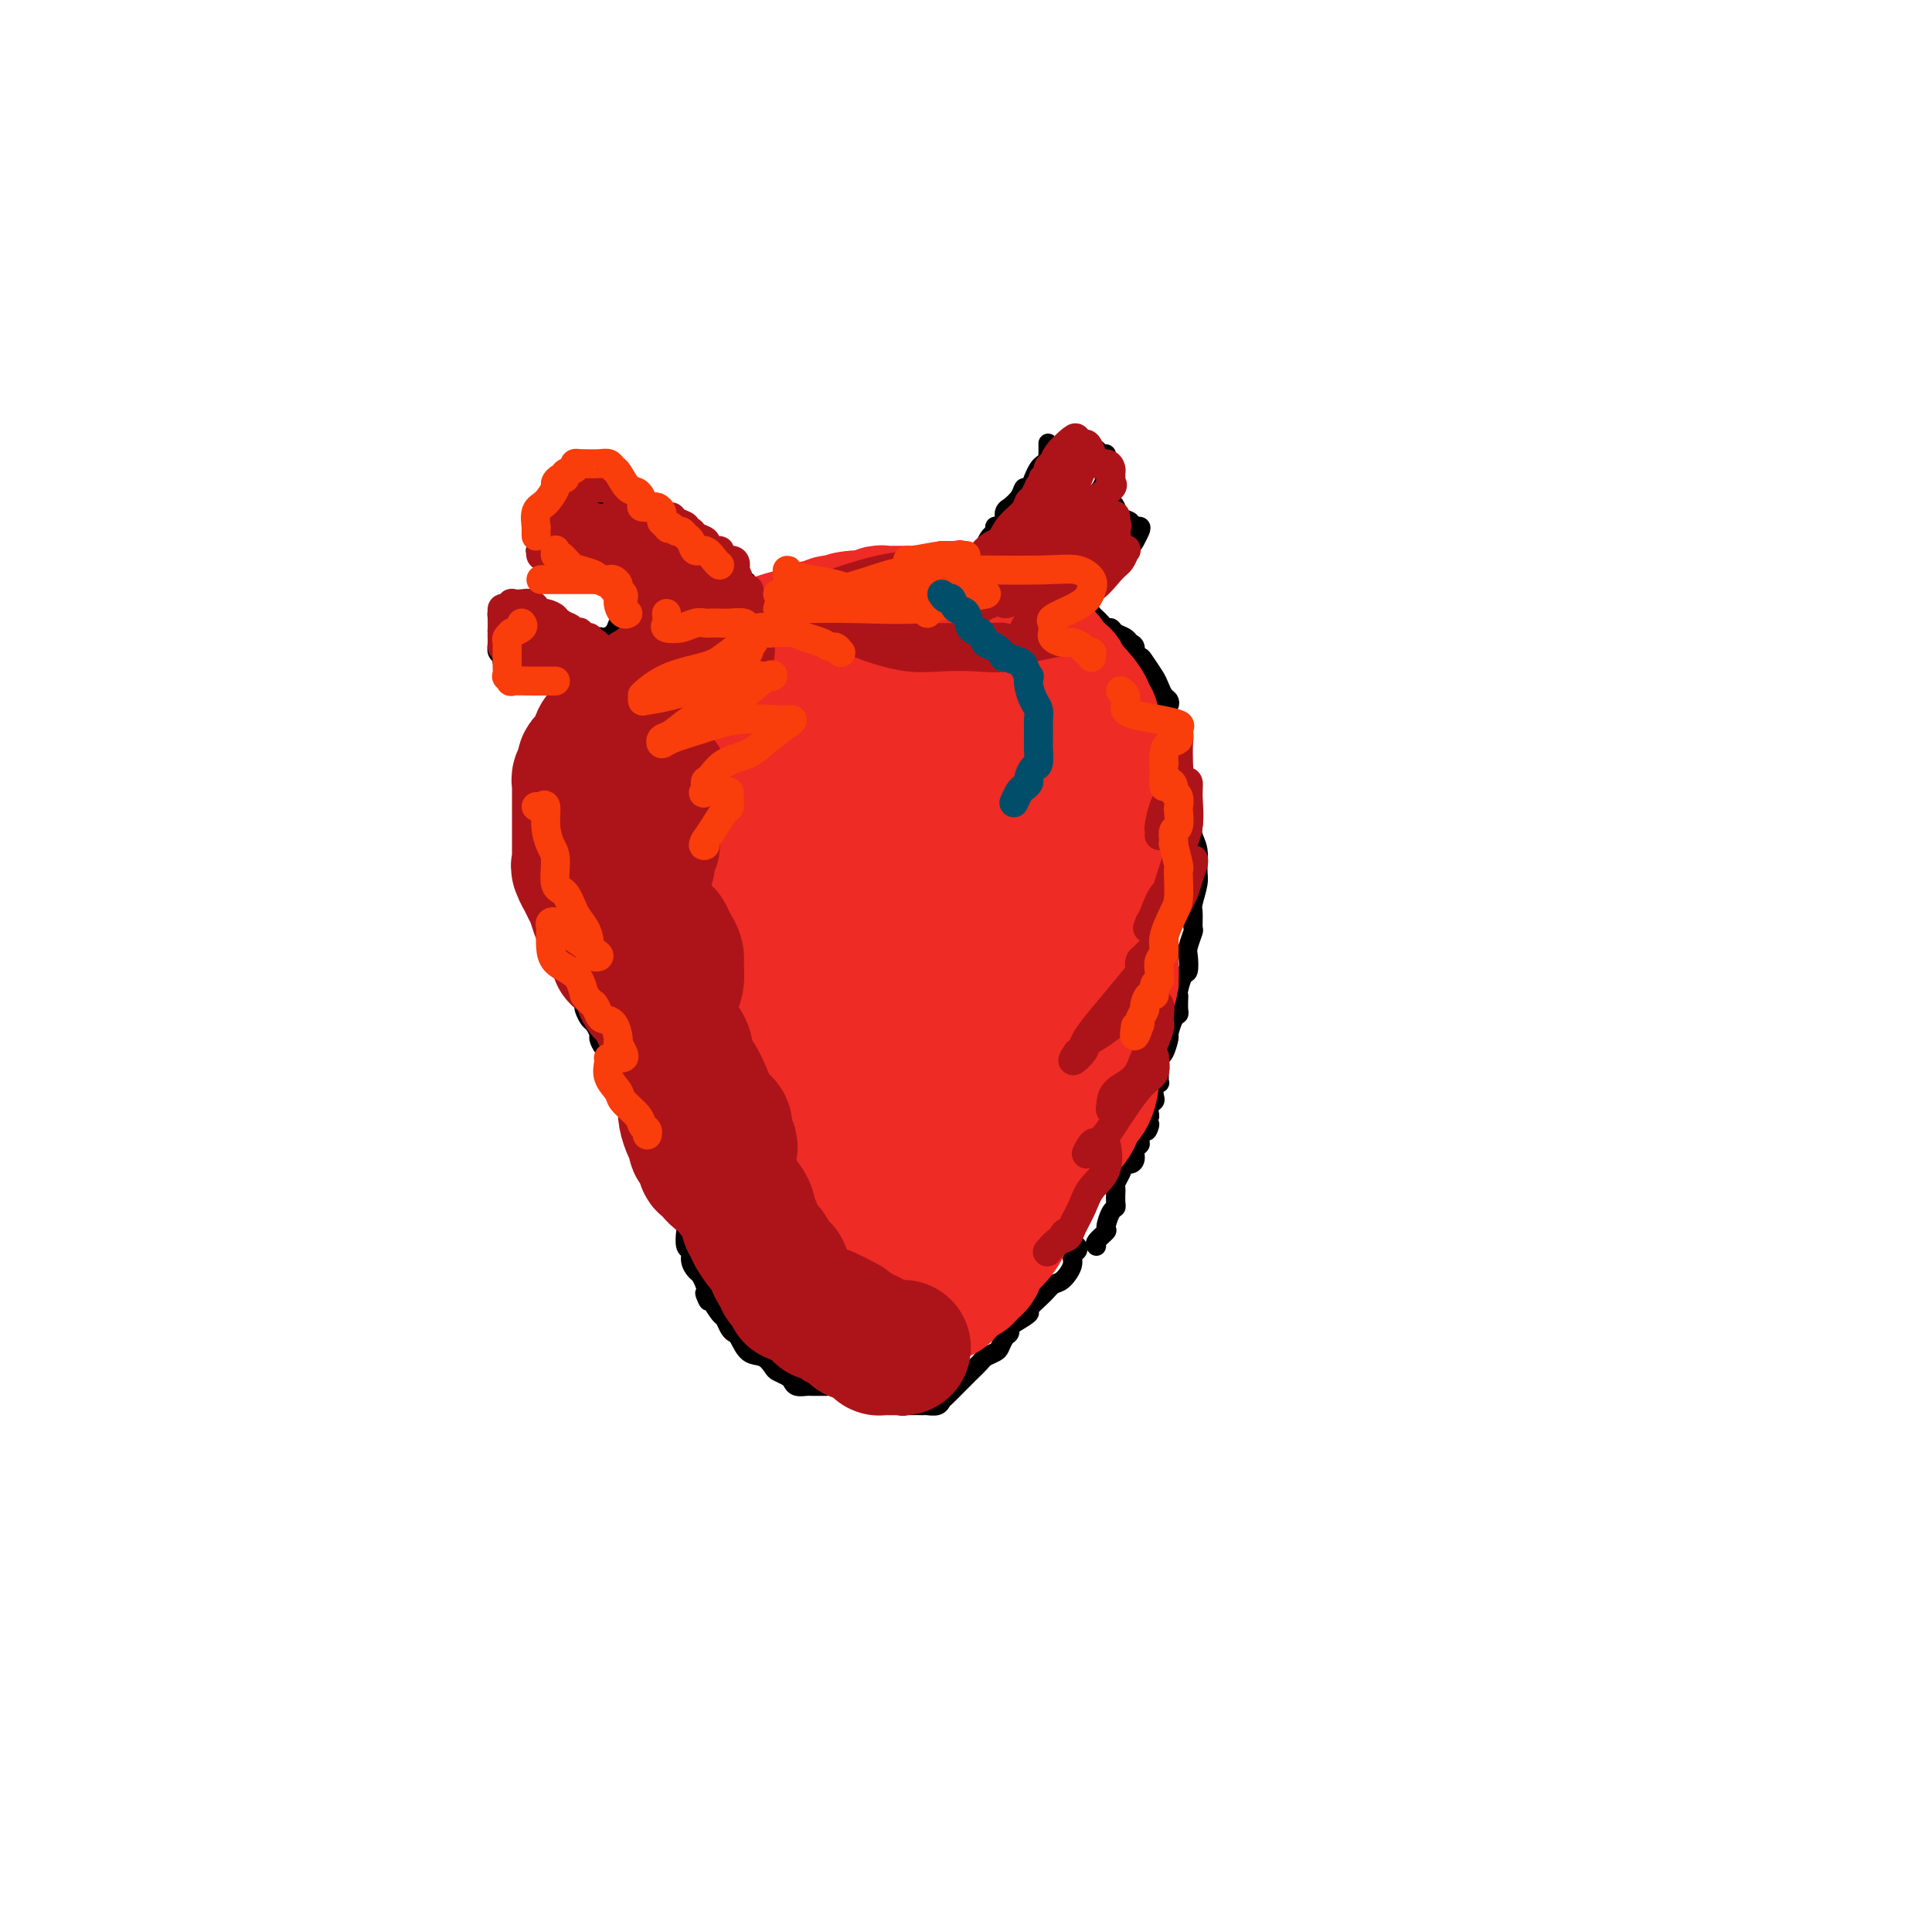 <svg viewBox='0 0 400 400' version='1.1' xmlns='http://www.w3.org/2000/svg' xmlns:xlink='http://www.w3.org/1999/xlink'><g fill='none' stroke='#000000' stroke-width='4' stroke-linecap='round' stroke-linejoin='round'><path d='M111,158c0.000,0.230 0.000,0.461 0,1c-0.000,0.539 -0.000,1.387 0,2c0.000,0.613 0.000,0.990 0,1c-0.000,0.010 -0.000,-0.346 0,0c0.000,0.346 0.000,1.396 0,2c-0.000,0.604 -0.000,0.762 0,1c0.000,0.238 0.000,0.556 0,1c-0.000,0.444 -0.000,1.014 0,2c0.000,0.986 0.000,2.388 0,3c-0.000,0.612 -0.002,0.433 0,1c0.002,0.567 0.006,1.880 0,3c-0.006,1.120 -0.024,2.047 0,3c0.024,0.953 0.090,1.933 0,3c-0.090,1.067 -0.336,2.223 0,4c0.336,1.777 1.253,4.177 2,6c0.747,1.823 1.325,3.070 2,4c0.675,0.930 1.449,1.542 2,2c0.551,0.458 0.880,0.762 1,1c0.120,0.238 0.032,0.410 0,1c-0.032,0.590 -0.009,1.597 0,2c0.009,0.403 0.005,0.201 0,0'/><path d='M121,208c-0.091,0.212 -0.183,0.423 0,1c0.183,0.577 0.639,1.519 1,2c0.361,0.481 0.625,0.500 1,1c0.375,0.500 0.860,1.480 1,2c0.140,0.520 -0.067,0.579 0,1c0.067,0.421 0.407,1.205 1,2c0.593,0.795 1.441,1.601 2,2c0.559,0.399 0.831,0.390 1,1c0.169,0.610 0.234,1.840 1,3c0.766,1.160 2.233,2.250 3,3c0.767,0.750 0.832,1.161 1,2c0.168,0.839 0.437,2.108 1,3c0.563,0.892 1.418,1.409 2,2c0.582,0.591 0.891,1.256 1,2c0.109,0.744 0.019,1.568 0,2c-0.019,0.432 0.032,0.473 0,1c-0.032,0.527 -0.148,1.541 0,2c0.148,0.459 0.561,0.363 1,1c0.439,0.637 0.905,2.008 1,3c0.095,0.992 -0.181,1.604 0,2c0.181,0.396 0.819,0.576 1,1c0.181,0.424 -0.096,1.091 0,2c0.096,0.909 0.566,2.060 1,3c0.434,0.940 0.834,1.669 1,2c0.166,0.331 0.100,0.264 0,1c-0.100,0.736 -0.234,2.277 0,3c0.234,0.723 0.836,0.630 1,1c0.164,0.370 -0.111,1.202 0,2c0.111,0.798 0.607,1.561 1,2c0.393,0.439 0.684,0.554 1,1c0.316,0.446 0.658,1.223 1,2'/><path d='M146,266c1.515,5.544 0.304,2.904 0,2c-0.304,-0.904 0.300,-0.071 1,1c0.700,1.071 1.496,2.379 2,3c0.504,0.621 0.714,0.555 1,1c0.286,0.445 0.646,1.399 1,2c0.354,0.601 0.701,0.847 1,1c0.299,0.153 0.551,0.212 1,1c0.449,0.788 1.094,2.305 2,3c0.906,0.695 2.074,0.567 3,1c0.926,0.433 1.609,1.426 2,2c0.391,0.574 0.490,0.728 1,1c0.510,0.272 1.432,0.661 2,1c0.568,0.339 0.782,0.627 1,1c0.218,0.373 0.439,0.832 1,1c0.561,0.168 1.460,0.045 2,0c0.540,-0.045 0.719,-0.012 1,0c0.281,0.012 0.663,0.003 1,0c0.337,-0.003 0.629,-0.001 1,0c0.371,0.001 0.820,0.000 1,0c0.180,-0.000 0.090,-0.000 0,0'/><path d='M181,290c0.534,0.030 1.068,0.061 1,0c-0.068,-0.061 -0.738,-0.213 0,0c0.738,0.213 2.884,0.790 4,1c1.116,0.210 1.202,0.053 2,0c0.798,-0.053 2.307,-0.002 3,0c0.693,0.002 0.571,-0.045 1,0c0.429,0.045 1.410,0.181 2,0c0.590,-0.181 0.788,-0.679 1,-1c0.212,-0.321 0.437,-0.466 1,-1c0.563,-0.534 1.464,-1.456 2,-2c0.536,-0.544 0.706,-0.709 1,-1c0.294,-0.291 0.712,-0.708 1,-1c0.288,-0.292 0.444,-0.458 1,-1c0.556,-0.542 1.511,-1.458 2,-2c0.489,-0.542 0.513,-0.708 1,-1c0.487,-0.292 1.437,-0.708 2,-1c0.563,-0.292 0.740,-0.458 1,-1c0.260,-0.542 0.604,-1.459 1,-2c0.396,-0.541 0.846,-0.707 1,-1c0.154,-0.293 0.012,-0.715 0,-1c-0.012,-0.285 0.104,-0.434 1,-1c0.896,-0.566 2.571,-1.550 3,-2c0.429,-0.450 -0.389,-0.365 0,-1c0.389,-0.635 1.984,-1.991 3,-3c1.016,-1.009 1.453,-1.671 2,-2c0.547,-0.329 1.205,-0.326 2,-1c0.795,-0.674 1.729,-2.026 2,-3c0.271,-0.974 -0.119,-1.570 0,-2c0.119,-0.430 0.748,-0.694 1,-1c0.252,-0.306 0.126,-0.653 0,-1'/><path d='M238,145c-0.079,-0.037 -0.158,-0.075 0,0c0.158,0.075 0.554,0.261 1,1c0.446,0.739 0.942,2.030 1,3c0.058,0.970 -0.324,1.620 0,3c0.324,1.380 1.352,3.492 2,5c0.648,1.508 0.916,2.414 1,3c0.084,0.586 -0.016,0.853 0,2c0.016,1.147 0.149,3.174 0,5c-0.149,1.826 -0.580,3.453 -1,5c-0.420,1.547 -0.830,3.016 -2,4c-1.170,0.984 -3.102,1.485 -4,2c-0.898,0.515 -0.762,1.045 -1,2c-0.238,0.955 -0.848,2.336 -1,3c-0.152,0.664 0.155,0.613 0,1c-0.155,0.387 -0.774,1.214 -1,2c-0.226,0.786 -0.061,1.530 0,2c0.061,0.470 0.016,0.665 0,1c-0.016,0.335 -0.005,0.810 0,1c0.005,0.190 0.002,0.095 0,0'/><path d='M238,182c0.000,0.317 0.000,0.634 0,1c-0.000,0.366 -0.000,0.782 0,1c0.000,0.218 0.000,0.237 0,1c-0.000,0.763 -0.001,2.269 0,3c0.001,0.731 0.004,0.687 0,1c-0.004,0.313 -0.015,0.982 0,2c0.015,1.018 0.057,2.384 0,3c-0.057,0.616 -0.212,0.481 0,1c0.212,0.519 0.793,1.693 1,2c0.207,0.307 0.041,-0.254 0,0c-0.041,0.254 0.041,1.322 0,2c-0.041,0.678 -0.207,0.965 0,1c0.207,0.035 0.786,-0.183 1,0c0.214,0.183 0.061,0.767 0,1c-0.061,0.233 -0.031,0.117 0,0'/><path d='M247,170c0.031,0.259 0.062,0.518 0,1c-0.062,0.482 -0.217,1.187 0,2c0.217,0.813 0.804,1.735 1,3c0.196,1.265 -0.000,2.872 0,4c0.000,1.128 0.197,1.778 0,3c-0.197,1.222 -0.789,3.017 -1,4c-0.211,0.983 -0.043,1.154 0,2c0.043,0.846 -0.040,2.367 0,3c0.040,0.633 0.204,0.377 0,1c-0.204,0.623 -0.776,2.125 -1,3c-0.224,0.875 -0.098,1.124 0,2c0.098,0.876 0.170,2.380 0,3c-0.170,0.620 -0.582,0.355 -1,1c-0.418,0.645 -0.843,2.201 -1,3c-0.157,0.799 -0.045,0.842 0,1c0.045,0.158 0.022,0.432 0,1c-0.022,0.568 -0.044,1.431 0,2c0.044,0.569 0.153,0.842 0,1c-0.153,0.158 -0.566,0.199 -1,1c-0.434,0.801 -0.887,2.363 -1,3c-0.113,0.637 0.113,0.350 0,1c-0.113,0.650 -0.565,2.236 -1,3c-0.435,0.764 -0.852,0.704 -1,1c-0.148,0.296 -0.026,0.948 0,2c0.026,1.052 -0.045,2.506 0,3c0.045,0.494 0.204,0.030 0,0c-0.204,-0.030 -0.773,0.376 -1,1c-0.227,0.624 -0.112,1.466 0,2c0.112,0.534 0.223,0.759 0,1c-0.223,0.241 -0.778,0.497 -1,1c-0.222,0.503 -0.111,1.251 0,2'/><path d='M238,231c-1.194,5.062 -0.180,2.717 0,2c0.180,-0.717 -0.473,0.192 -1,1c-0.527,0.808 -0.929,1.513 -1,2c-0.071,0.487 0.188,0.756 0,1c-0.188,0.244 -0.824,0.463 -1,1c-0.176,0.537 0.107,1.390 0,2c-0.107,0.610 -0.603,0.976 -1,1c-0.397,0.024 -0.695,-0.293 -1,0c-0.305,0.293 -0.618,1.195 -1,2c-0.382,0.805 -0.834,1.511 -1,2c-0.166,0.489 -0.047,0.759 0,1c0.047,0.241 0.022,0.454 0,1c-0.022,0.546 -0.042,1.427 0,2c0.042,0.573 0.147,0.840 0,1c-0.147,0.160 -0.547,0.215 -1,1c-0.453,0.785 -0.958,2.302 -1,3c-0.042,0.698 0.381,0.579 0,1c-0.381,0.421 -1.564,1.383 -2,2c-0.436,0.617 -0.125,0.891 0,1c0.125,0.109 0.062,0.055 0,0'/><path d='M119,148c-0.309,-0.059 -0.619,-0.117 -1,0c-0.381,0.117 -0.835,0.410 -1,0c-0.165,-0.410 -0.041,-1.524 0,-2c0.041,-0.476 -0.000,-0.312 0,-1c0.000,-0.688 0.043,-2.226 0,-3c-0.043,-0.774 -0.170,-0.785 0,-1c0.170,-0.215 0.637,-0.635 1,-1c0.363,-0.365 0.622,-0.676 1,-1c0.378,-0.324 0.875,-0.663 1,-1c0.125,-0.337 -0.121,-0.672 0,-1c0.121,-0.328 0.609,-0.648 1,-1c0.391,-0.352 0.686,-0.738 1,-1c0.314,-0.262 0.647,-0.402 1,-1c0.353,-0.598 0.725,-1.653 1,-2c0.275,-0.347 0.454,0.013 1,0c0.546,-0.013 1.460,-0.399 2,-1c0.540,-0.601 0.705,-1.415 1,-2c0.295,-0.585 0.718,-0.940 1,-1c0.282,-0.060 0.422,0.176 1,0c0.578,-0.176 1.594,-0.765 2,-1c0.406,-0.235 0.203,-0.118 0,0'/><path d='M138,123c0.354,-0.000 0.709,-0.000 1,0c0.291,0.000 0.520,0.000 1,0c0.480,-0.000 1.212,-0.000 2,0c0.788,0.000 1.632,0.000 3,0c1.368,-0.000 3.258,-0.000 5,0c1.742,0.000 3.334,0.000 5,0c1.666,-0.000 3.406,-0.000 5,0c1.594,0.000 3.043,0.000 4,0c0.957,-0.000 1.424,-0.001 2,0c0.576,0.001 1.262,0.002 2,0c0.738,-0.002 1.528,-0.009 2,0c0.472,0.009 0.626,0.033 1,0c0.374,-0.033 0.966,-0.121 2,0c1.034,0.121 2.508,0.453 4,1c1.492,0.547 3.002,1.309 5,2c1.998,0.691 4.483,1.309 6,2c1.517,0.691 2.066,1.453 3,2c0.934,0.547 2.251,0.878 3,1c0.749,0.122 0.928,0.035 1,0c0.072,-0.035 0.036,-0.017 0,0'/><path d='M197,127c-0.427,0.065 -0.853,0.131 -1,0c-0.147,-0.131 -0.013,-0.457 0,-1c0.013,-0.543 -0.095,-1.301 0,-2c0.095,-0.699 0.392,-1.339 1,-2c0.608,-0.661 1.526,-1.343 2,-2c0.474,-0.657 0.505,-1.288 1,-2c0.495,-0.712 1.456,-1.504 2,-2c0.544,-0.496 0.672,-0.696 1,-1c0.328,-0.304 0.858,-0.712 1,-1c0.142,-0.288 -0.103,-0.455 0,-1c0.103,-0.545 0.553,-1.469 1,-2c0.447,-0.531 0.889,-0.671 1,-1c0.111,-0.329 -0.110,-0.849 0,-1c0.110,-0.151 0.549,0.066 1,0c0.451,-0.066 0.912,-0.415 1,-1c0.088,-0.585 -0.198,-1.404 0,-2c0.198,-0.596 0.879,-0.967 1,-1c0.121,-0.033 -0.318,0.273 0,0c0.318,-0.273 1.395,-1.123 2,-2c0.605,-0.877 0.739,-1.779 1,-2c0.261,-0.221 0.648,0.239 1,0c0.352,-0.239 0.669,-1.179 1,-2c0.331,-0.821 0.677,-1.525 1,-2c0.323,-0.475 0.622,-0.723 1,-1c0.378,-0.277 0.833,-0.582 1,-1c0.167,-0.418 0.045,-0.947 0,-1c-0.045,-0.053 -0.012,0.370 0,0c0.012,-0.370 0.003,-1.534 0,-2c-0.003,-0.466 -0.002,-0.233 0,0'/><path d='M222,91c0.220,-0.081 0.440,-0.161 1,0c0.560,0.161 1.460,0.564 2,1c0.540,0.436 0.719,0.904 1,1c0.281,0.096 0.664,-0.182 1,0c0.336,0.182 0.626,0.823 1,1c0.374,0.177 0.833,-0.109 1,0c0.167,0.109 0.043,0.613 0,1c-0.043,0.387 -0.005,0.656 0,1c0.005,0.344 -0.024,0.761 0,1c0.024,0.239 0.101,0.298 0,1c-0.101,0.702 -0.379,2.045 -1,3c-0.621,0.955 -1.585,1.521 -2,2c-0.415,0.479 -0.281,0.872 -1,2c-0.719,1.128 -2.291,2.990 -3,4c-0.709,1.010 -0.556,1.167 -1,2c-0.444,0.833 -1.485,2.343 -2,3c-0.515,0.657 -0.503,0.460 -1,1c-0.497,0.540 -1.504,1.818 -2,3c-0.496,1.182 -0.480,2.270 -1,3c-0.520,0.730 -1.574,1.104 -2,2c-0.426,0.896 -0.222,2.316 0,3c0.222,0.684 0.462,0.632 0,1c-0.462,0.368 -1.627,1.157 -2,2c-0.373,0.843 0.044,1.742 0,2c-0.044,0.258 -0.550,-0.123 -1,0c-0.450,0.123 -0.843,0.749 -1,1c-0.157,0.251 -0.079,0.125 0,0'/><path d='M228,104c0.336,0.016 0.672,0.031 1,0c0.328,-0.031 0.647,-0.110 1,0c0.353,0.110 0.740,0.408 1,1c0.260,0.592 0.394,1.479 1,2c0.606,0.521 1.682,0.675 2,1c0.318,0.325 -0.124,0.821 0,1c0.124,0.179 0.814,0.041 1,0c0.186,-0.041 -0.133,0.016 0,0c0.133,-0.016 0.719,-0.104 1,0c0.281,0.104 0.256,0.399 0,1c-0.256,0.601 -0.745,1.508 -1,2c-0.255,0.492 -0.277,0.567 -1,1c-0.723,0.433 -2.148,1.222 -3,2c-0.852,0.778 -1.131,1.545 -2,2c-0.869,0.455 -2.326,0.598 -3,1c-0.674,0.402 -0.563,1.063 -1,2c-0.437,0.937 -1.423,2.150 -2,3c-0.577,0.850 -0.747,1.337 -1,2c-0.253,0.663 -0.590,1.504 -1,2c-0.410,0.496 -0.893,0.648 -1,1c-0.107,0.352 0.164,0.902 0,1c-0.164,0.098 -0.761,-0.258 -1,0c-0.239,0.258 -0.119,1.129 0,2'/><path d='M219,131c-1.532,1.980 -1.860,0.429 -2,0c-0.140,-0.429 -0.090,0.263 0,1c0.090,0.737 0.220,1.517 0,2c-0.220,0.483 -0.790,0.668 -1,1c-0.210,0.332 -0.060,0.809 0,1c0.060,0.191 0.030,0.095 0,0'/><path d='M203,134c0.378,0.197 0.757,0.393 1,0c0.243,-0.393 0.351,-1.377 0,-2c-0.351,-0.623 -1.162,-0.885 -2,-1c-0.838,-0.115 -1.705,-0.083 -3,0c-1.295,0.083 -3.019,0.218 -4,0c-0.981,-0.218 -1.219,-0.790 -2,-1c-0.781,-0.210 -2.107,-0.057 -3,0c-0.893,0.057 -1.355,0.019 -2,0c-0.645,-0.019 -1.475,-0.019 -2,0c-0.525,0.019 -0.745,0.057 -1,0c-0.255,-0.057 -0.546,-0.209 -1,0c-0.454,0.209 -1.073,0.777 -2,1c-0.927,0.223 -2.162,0.100 -3,0c-0.838,-0.100 -1.279,-0.177 -2,0c-0.721,0.177 -1.722,0.608 -3,1c-1.278,0.392 -2.832,0.746 -4,1c-1.168,0.254 -1.951,0.407 -3,1c-1.049,0.593 -2.364,1.627 -3,2c-0.636,0.373 -0.592,0.085 -1,0c-0.408,-0.085 -1.269,0.033 -2,0c-0.731,-0.033 -1.332,-0.216 -2,0c-0.668,0.216 -1.404,0.832 -2,1c-0.596,0.168 -1.052,-0.114 -2,0c-0.948,0.114 -2.389,0.622 -3,1c-0.611,0.378 -0.393,0.626 -1,1c-0.607,0.374 -2.039,0.873 -3,1c-0.961,0.127 -1.451,-0.120 -2,0c-0.549,0.120 -1.157,0.606 -2,1c-0.843,0.394 -1.922,0.697 -3,1'/><path d='M141,142c-7.604,1.963 -4.115,0.869 -3,1c1.115,0.131 -0.146,1.485 -1,2c-0.854,0.515 -1.301,0.190 -2,0c-0.699,-0.190 -1.650,-0.243 -2,0c-0.350,0.243 -0.100,0.784 0,1c0.100,0.216 0.050,0.108 0,0'/><path d='M140,151c0.800,-0.109 1.599,-0.218 2,0c0.401,0.218 0.403,0.762 1,1c0.597,0.238 1.787,0.170 3,0c1.213,-0.170 2.448,-0.441 4,-1c1.552,-0.559 3.419,-1.406 5,-2c1.581,-0.594 2.874,-0.933 4,-1c1.126,-0.067 2.085,0.140 3,0c0.915,-0.140 1.787,-0.628 2,-1c0.213,-0.372 -0.235,-0.628 0,-1c0.235,-0.372 1.151,-0.859 2,-1c0.849,-0.141 1.632,0.063 2,0c0.368,-0.063 0.321,-0.395 1,-1c0.679,-0.605 2.083,-1.483 3,-2c0.917,-0.517 1.348,-0.673 2,-1c0.652,-0.327 1.525,-0.823 2,-1c0.475,-0.177 0.551,-0.034 1,0c0.449,0.034 1.271,-0.043 2,0c0.729,0.043 1.365,0.204 2,0c0.635,-0.204 1.270,-0.773 2,-1c0.730,-0.227 1.555,-0.113 2,0c0.445,0.113 0.511,0.226 1,0c0.489,-0.226 1.401,-0.792 2,-1c0.599,-0.208 0.885,-0.060 1,0c0.115,0.060 0.057,0.030 0,0'/><path d='M164,129c0.097,-0.002 0.193,-0.004 0,0c-0.193,0.004 -0.677,0.013 -1,0c-0.323,-0.013 -0.486,-0.048 -1,0c-0.514,0.048 -1.380,0.178 -2,0c-0.620,-0.178 -0.993,-0.664 -1,-1c-0.007,-0.336 0.353,-0.524 0,-1c-0.353,-0.476 -1.418,-1.242 -2,-2c-0.582,-0.758 -0.682,-1.508 -1,-2c-0.318,-0.492 -0.855,-0.724 -1,-1c-0.145,-0.276 0.102,-0.595 0,-1c-0.102,-0.405 -0.552,-0.897 -1,-1c-0.448,-0.103 -0.894,0.182 -1,0c-0.106,-0.182 0.126,-0.832 0,-1c-0.126,-0.168 -0.611,0.145 -1,0c-0.389,-0.145 -0.682,-0.747 -1,-1c-0.318,-0.253 -0.663,-0.158 -1,0c-0.337,0.158 -0.668,0.378 -1,0c-0.332,-0.378 -0.665,-1.354 -1,-2c-0.335,-0.646 -0.672,-0.961 -1,-1c-0.328,-0.039 -0.646,0.197 -1,0c-0.354,-0.197 -0.743,-0.827 -1,-1c-0.257,-0.173 -0.384,0.111 -1,0c-0.616,-0.111 -1.723,-0.617 -2,-1c-0.277,-0.383 0.277,-0.641 0,-1c-0.277,-0.359 -1.384,-0.818 -2,-1c-0.616,-0.182 -0.743,-0.087 -1,0c-0.257,0.087 -0.646,0.168 -1,0c-0.354,-0.168 -0.672,-0.584 -1,-1c-0.328,-0.416 -0.665,-0.833 -1,-1c-0.335,-0.167 -0.667,-0.083 -1,0'/><path d='M135,109c-4.649,-3.036 -1.771,-0.625 -1,0c0.771,0.625 -0.566,-0.535 -1,-1c-0.434,-0.465 0.035,-0.233 0,0c-0.035,0.233 -0.573,0.469 -1,0c-0.427,-0.469 -0.744,-1.642 -1,-2c-0.256,-0.358 -0.450,0.100 -1,0c-0.550,-0.100 -1.457,-0.758 -2,-1c-0.543,-0.242 -0.724,-0.068 -1,0c-0.276,0.068 -0.648,0.028 -1,0c-0.352,-0.028 -0.686,-0.046 -1,0c-0.314,0.046 -0.609,0.156 -1,0c-0.391,-0.156 -0.879,-0.578 -1,-1c-0.121,-0.422 0.125,-0.845 0,-1c-0.125,-0.155 -0.621,-0.041 -1,0c-0.379,0.041 -0.640,0.011 -1,0c-0.360,-0.011 -0.817,-0.003 -1,0c-0.183,0.003 -0.091,0.002 0,0'/><path d='M120,103c-0.323,-0.095 -0.647,-0.189 -1,0c-0.353,0.189 -0.736,0.663 -1,1c-0.264,0.337 -0.409,0.539 -1,1c-0.591,0.461 -1.626,1.180 -2,2c-0.374,0.820 -0.085,1.739 0,2c0.085,0.261 -0.033,-0.137 0,0c0.033,0.137 0.216,0.810 0,1c-0.216,0.190 -0.832,-0.103 -1,0c-0.168,0.103 0.112,0.602 0,1c-0.112,0.398 -0.616,0.695 -1,1c-0.384,0.305 -0.650,0.618 -1,1c-0.350,0.382 -0.785,0.834 -1,1c-0.215,0.166 -0.210,0.045 0,0c0.210,-0.045 0.625,-0.014 1,0c0.375,0.014 0.708,0.009 1,0c0.292,-0.009 0.541,-0.024 1,0c0.459,0.024 1.126,0.087 2,0c0.874,-0.087 1.954,-0.322 3,0c1.046,0.322 2.059,1.203 3,2c0.941,0.797 1.811,1.510 2,2c0.189,0.490 -0.301,0.757 0,1c0.301,0.243 1.394,0.462 2,1c0.606,0.538 0.725,1.396 1,2c0.275,0.604 0.704,0.954 1,1c0.296,0.046 0.457,-0.212 1,0c0.543,0.212 1.469,0.894 2,1c0.531,0.106 0.668,-0.363 1,0c0.332,0.363 0.859,1.559 1,2c0.141,0.441 -0.102,0.126 0,0c0.102,-0.126 0.551,-0.063 1,0'/><path d='M134,126c2.704,2.117 1.963,1.408 2,1c0.037,-0.408 0.850,-0.517 1,0c0.150,0.517 -0.363,1.659 0,2c0.363,0.341 1.604,-0.120 2,0c0.396,0.120 -0.051,0.820 0,1c0.051,0.180 0.602,-0.162 1,0c0.398,0.162 0.643,0.827 1,1c0.357,0.173 0.827,-0.146 1,0c0.173,0.146 0.049,0.756 0,1c-0.049,0.244 -0.025,0.122 0,0'/><path d='M133,137c0.088,0.007 0.177,0.013 0,0c-0.177,-0.013 -0.618,-0.046 -1,0c-0.382,0.046 -0.705,0.172 -1,0c-0.295,-0.172 -0.560,-0.642 -1,-1c-0.440,-0.358 -1.053,-0.603 -2,-1c-0.947,-0.397 -2.229,-0.947 -3,-1c-0.771,-0.053 -1.033,0.392 -1,0c0.033,-0.392 0.360,-1.621 0,-2c-0.360,-0.379 -1.406,0.090 -2,0c-0.594,-0.090 -0.736,-0.741 -1,-1c-0.264,-0.259 -0.652,-0.126 -1,0c-0.348,0.126 -0.657,0.245 -1,0c-0.343,-0.245 -0.721,-0.854 -1,-1c-0.279,-0.146 -0.459,0.171 -1,0c-0.541,-0.171 -1.443,-0.830 -2,-1c-0.557,-0.170 -0.769,0.151 -1,0c-0.231,-0.151 -0.481,-0.772 -1,-1c-0.519,-0.228 -1.306,-0.061 -2,0c-0.694,0.061 -1.297,0.016 -2,0c-0.703,-0.016 -1.508,-0.004 -2,0c-0.492,0.004 -0.671,0.001 -1,0c-0.329,-0.001 -0.808,-0.000 -1,0c-0.192,0.000 -0.096,0.000 0,0'/><path d='M104,128c0.113,-0.413 0.227,-0.827 0,-1c-0.227,-0.173 -0.794,-0.106 -1,0c-0.206,0.106 -0.051,0.252 0,1c0.051,0.748 -0.002,2.098 0,3c0.002,0.902 0.058,1.355 0,2c-0.058,0.645 -0.229,1.483 0,2c0.229,0.517 0.858,0.712 1,1c0.142,0.288 -0.205,0.669 0,1c0.205,0.331 0.961,0.610 2,1c1.039,0.390 2.362,0.889 3,1c0.638,0.111 0.591,-0.166 2,0c1.409,0.166 4.276,0.777 6,1c1.724,0.223 2.307,0.059 3,0c0.693,-0.059 1.496,-0.012 2,0c0.504,0.012 0.710,-0.011 1,0c0.290,0.011 0.665,0.054 1,0c0.335,-0.054 0.629,-0.207 1,0c0.371,0.207 0.820,0.773 1,1c0.180,0.227 0.090,0.113 0,0'/><path d='M118,146c0.287,0.552 0.573,1.104 2,2c1.427,0.896 3.994,2.135 6,3c2.006,0.865 3.452,1.356 5,2c1.548,0.644 3.200,1.440 5,2c1.800,0.560 3.748,0.882 6,1c2.252,0.118 4.808,0.032 7,0c2.192,-0.032 4.021,-0.009 6,0c1.979,0.009 4.108,0.005 6,0c1.892,-0.005 3.546,-0.012 5,0c1.454,0.012 2.707,0.042 4,0c1.293,-0.042 2.627,-0.155 4,0c1.373,0.155 2.787,0.577 4,1c1.213,0.423 2.225,0.845 3,1c0.775,0.155 1.313,0.041 2,0c0.687,-0.041 1.524,-0.011 2,0c0.476,0.011 0.591,0.003 1,0c0.409,-0.003 1.111,-0.001 2,0c0.889,0.001 1.963,0.000 3,0c1.037,-0.000 2.036,-0.000 3,0c0.964,0.000 1.893,0.000 3,0c1.107,-0.000 2.394,-0.000 3,0c0.606,0.000 0.533,0.000 1,0c0.467,-0.000 1.475,-0.000 2,0c0.525,0.000 0.567,0.001 1,0c0.433,-0.001 1.257,-0.004 2,0c0.743,0.004 1.406,0.015 2,0c0.594,-0.015 1.118,-0.056 2,0c0.882,0.056 2.122,0.207 3,0c0.878,-0.207 1.394,-0.774 2,-1c0.606,-0.226 1.303,-0.113 2,0'/><path d='M217,157c11.764,0.138 3.674,-0.015 1,0c-2.674,0.015 0.067,0.200 1,0c0.933,-0.200 0.059,-0.785 0,-1c-0.059,-0.215 0.697,-0.062 1,0c0.303,0.062 0.151,0.031 0,0'/><path d='M182,144c-0.176,-0.008 -0.352,-0.016 0,0c0.352,0.016 1.232,0.057 2,0c0.768,-0.057 1.423,-0.211 2,0c0.577,0.211 1.077,0.788 2,1c0.923,0.212 2.268,0.061 4,0c1.732,-0.061 3.851,-0.031 6,0c2.149,0.031 4.329,0.065 6,0c1.671,-0.065 2.832,-0.227 4,0c1.168,0.227 2.344,0.843 3,1c0.656,0.157 0.794,-0.147 1,0c0.206,0.147 0.482,0.743 1,1c0.518,0.257 1.280,0.174 2,0c0.720,-0.174 1.398,-0.440 2,0c0.602,0.440 1.127,1.585 2,2c0.873,0.415 2.094,0.100 3,0c0.906,-0.100 1.497,0.014 2,0c0.503,-0.014 0.919,-0.158 1,0c0.081,0.158 -0.171,0.616 0,1c0.171,0.384 0.766,0.694 1,1c0.234,0.306 0.108,0.607 0,1c-0.108,0.393 -0.197,0.879 0,1c0.197,0.121 0.682,-0.123 1,0c0.318,0.123 0.470,0.611 1,1c0.530,0.389 1.437,0.678 2,1c0.563,0.322 0.780,0.677 1,1c0.220,0.323 0.443,0.614 1,1c0.557,0.386 1.448,0.866 2,1c0.552,0.134 0.764,-0.079 1,0c0.236,0.079 0.496,0.451 1,1c0.504,0.549 1.252,1.274 2,2'/><path d='M238,161c2.254,2.014 1.389,1.050 1,1c-0.389,-0.050 -0.300,0.813 0,1c0.300,0.187 0.813,-0.304 1,0c0.187,0.304 0.050,1.401 0,2c-0.050,0.599 -0.014,0.700 0,1c0.014,0.300 0.004,0.800 0,1c-0.004,0.200 -0.002,0.100 0,0'/><path d='M241,146c0.399,0.096 0.799,0.193 1,0c0.201,-0.193 0.205,-0.675 0,-1c-0.205,-0.325 -0.618,-0.494 -1,-1c-0.382,-0.506 -0.733,-1.349 -1,-2c-0.267,-0.651 -0.449,-1.109 -1,-2c-0.551,-0.891 -1.471,-2.213 -2,-3c-0.529,-0.787 -0.665,-1.037 -1,-1c-0.335,0.037 -0.867,0.361 -1,0c-0.133,-0.361 0.133,-1.407 0,-2c-0.133,-0.593 -0.666,-0.732 -1,-1c-0.334,-0.268 -0.471,-0.663 -1,-1c-0.529,-0.337 -1.451,-0.615 -2,-1c-0.549,-0.385 -0.725,-0.878 -1,-1c-0.275,-0.122 -0.647,0.125 -1,0c-0.353,-0.125 -0.686,-0.622 -1,-1c-0.314,-0.378 -0.609,-0.637 -1,-1c-0.391,-0.363 -0.878,-0.829 -1,-1c-0.122,-0.171 0.121,-0.046 0,0c-0.121,0.046 -0.607,0.012 -1,0c-0.393,-0.012 -0.694,-0.003 -1,0c-0.306,0.003 -0.618,0.001 -1,0c-0.382,-0.001 -0.834,-0.000 -1,0c-0.166,0.000 -0.048,0.000 0,0c0.048,-0.000 0.024,-0.000 0,0'/><path d='M186,127c-0.075,0.008 -0.150,0.016 -1,0c-0.850,-0.016 -2.475,-0.056 -3,0c-0.525,0.056 0.051,0.207 0,0c-0.051,-0.207 -0.729,-0.774 -1,-1c-0.271,-0.226 -0.136,-0.113 0,0'/></g>
<g fill='none' stroke='#EE2B24' stroke-width='28' stroke-linecap='round' stroke-linejoin='round'><path d='M132,174c-0.000,0.447 -0.000,0.893 0,1c0.000,0.107 0.000,-0.126 0,0c-0.000,0.126 -0.000,0.612 0,1c0.000,0.388 0.000,0.678 0,1c-0.000,0.322 -0.000,0.675 0,1c0.000,0.325 0.000,0.621 0,1c-0.000,0.379 -0.001,0.842 0,1c0.001,0.158 0.004,0.011 0,0c-0.004,-0.011 -0.015,0.116 0,1c0.015,0.884 0.056,2.527 0,3c-0.056,0.473 -0.208,-0.224 0,0c0.208,0.224 0.778,1.369 1,2c0.222,0.631 0.098,0.746 0,1c-0.098,0.254 -0.171,0.645 0,1c0.171,0.355 0.584,0.673 1,1c0.416,0.327 0.834,0.664 1,1c0.166,0.336 0.081,0.671 0,1c-0.081,0.329 -0.158,0.651 0,1c0.158,0.349 0.552,0.726 1,1c0.448,0.274 0.950,0.444 1,1c0.050,0.556 -0.351,1.497 0,2c0.351,0.503 1.455,0.568 2,1c0.545,0.432 0.531,1.232 1,2c0.469,0.768 1.420,1.505 2,2c0.580,0.495 0.790,0.747 1,1'/><path d='M143,202c1.931,2.390 1.759,0.864 2,1c0.241,0.136 0.894,1.934 1,3c0.106,1.066 -0.335,1.400 0,2c0.335,0.600 1.448,1.467 2,2c0.552,0.533 0.544,0.731 1,1c0.456,0.269 1.376,0.608 2,2c0.624,1.392 0.952,3.835 1,5c0.048,1.165 -0.183,1.051 0,1c0.183,-0.051 0.781,-0.037 1,1c0.219,1.037 0.059,3.099 0,4c-0.059,0.901 -0.017,0.641 0,1c0.017,0.359 0.009,1.339 0,2c-0.009,0.661 -0.017,1.005 0,1c0.017,-0.005 0.061,-0.359 0,0c-0.061,0.359 -0.227,1.429 0,2c0.227,0.571 0.848,0.642 1,1c0.152,0.358 -0.164,1.002 0,2c0.164,0.998 0.808,2.350 1,3c0.192,0.650 -0.067,0.598 0,1c0.067,0.402 0.459,1.259 1,2c0.541,0.741 1.230,1.364 2,2c0.770,0.636 1.621,1.283 2,2c0.379,0.717 0.286,1.505 1,2c0.714,0.495 2.233,0.696 3,1c0.767,0.304 0.780,0.711 1,1c0.220,0.289 0.647,0.462 1,1c0.353,0.538 0.631,1.443 1,2c0.369,0.557 0.830,0.765 1,1c0.170,0.235 0.049,0.496 0,1c-0.049,0.504 -0.024,1.252 0,2'/><path d='M168,254c2.019,2.518 1.067,1.312 1,1c-0.067,-0.312 0.752,0.268 1,1c0.248,0.732 -0.073,1.614 0,2c0.073,0.386 0.541,0.276 1,1c0.459,0.724 0.907,2.283 1,3c0.093,0.717 -0.171,0.592 0,1c0.171,0.408 0.778,1.348 1,2c0.222,0.652 0.059,1.015 0,1c-0.059,-0.015 -0.013,-0.407 0,0c0.013,0.407 -0.008,1.614 0,2c0.008,0.386 0.043,-0.051 0,0c-0.043,0.051 -0.165,0.588 0,1c0.165,0.412 0.618,0.699 1,1c0.382,0.301 0.693,0.617 1,1c0.307,0.383 0.610,0.835 1,1c0.390,0.165 0.868,0.045 1,0c0.132,-0.045 -0.082,-0.015 0,0c0.082,0.015 0.460,0.015 1,0c0.540,-0.015 1.243,-0.045 2,0c0.757,0.045 1.567,0.167 2,0c0.433,-0.167 0.487,-0.621 1,-1c0.513,-0.379 1.484,-0.681 2,-1c0.516,-0.319 0.575,-0.654 1,-1c0.425,-0.346 1.215,-0.703 2,-1c0.785,-0.297 1.565,-0.535 2,-1c0.435,-0.465 0.527,-1.158 1,-2c0.473,-0.842 1.328,-1.833 2,-2c0.672,-0.167 1.159,0.491 2,0c0.841,-0.491 2.034,-2.132 3,-3c0.966,-0.868 1.705,-0.962 2,-1c0.295,-0.038 0.148,-0.019 0,0'/><path d='M200,259c3.604,-2.126 1.614,-0.941 1,-1c-0.614,-0.059 0.148,-1.362 1,-2c0.852,-0.638 1.794,-0.613 2,-1c0.206,-0.387 -0.325,-1.188 0,-2c0.325,-0.812 1.506,-1.635 2,-2c0.494,-0.365 0.300,-0.273 1,-1c0.700,-0.727 2.295,-2.274 3,-3c0.705,-0.726 0.521,-0.631 1,-1c0.479,-0.369 1.620,-1.202 2,-2c0.380,-0.798 -0.003,-1.561 0,-2c0.003,-0.439 0.391,-0.555 1,-1c0.609,-0.445 1.439,-1.219 2,-2c0.561,-0.781 0.854,-1.571 1,-2c0.146,-0.429 0.146,-0.499 0,-1c-0.146,-0.501 -0.438,-1.434 0,-2c0.438,-0.566 1.605,-0.766 2,-1c0.395,-0.234 0.019,-0.504 0,-1c-0.019,-0.496 0.320,-1.220 1,-2c0.680,-0.780 1.701,-1.618 2,-2c0.299,-0.382 -0.122,-0.310 0,-1c0.122,-0.690 0.789,-2.143 1,-3c0.211,-0.857 -0.034,-1.116 0,-2c0.034,-0.884 0.348,-2.391 1,-3c0.652,-0.609 1.643,-0.319 2,-1c0.357,-0.681 0.080,-2.332 0,-3c-0.080,-0.668 0.037,-0.353 0,-1c-0.037,-0.647 -0.226,-2.256 0,-3c0.226,-0.744 0.869,-0.623 1,-1c0.131,-0.377 -0.248,-1.250 0,-2c0.248,-0.750 1.124,-1.375 2,-2'/><path d='M229,206c2.027,-5.220 0.596,-1.770 0,-1c-0.596,0.770 -0.356,-1.142 0,-2c0.356,-0.858 0.827,-0.664 1,-1c0.173,-0.336 0.046,-1.202 0,-2c-0.046,-0.798 -0.012,-1.527 0,-2c0.012,-0.473 0.003,-0.688 0,-1c-0.003,-0.312 -0.000,-0.720 0,-1c0.000,-0.280 -0.003,-0.431 0,-1c0.003,-0.569 0.011,-1.557 0,-2c-0.011,-0.443 -0.042,-0.343 0,-1c0.042,-0.657 0.156,-2.073 0,-3c-0.156,-0.927 -0.581,-1.365 -1,-2c-0.419,-0.635 -0.830,-1.466 -1,-2c-0.170,-0.534 -0.098,-0.771 0,-1c0.098,-0.229 0.222,-0.450 0,-1c-0.222,-0.550 -0.792,-1.429 -1,-2c-0.208,-0.571 -0.056,-0.836 0,-1c0.056,-0.164 0.015,-0.229 0,-1c-0.015,-0.771 -0.003,-2.249 0,-3c0.003,-0.751 -0.003,-0.776 0,-1c0.003,-0.224 0.016,-0.649 0,-1c-0.016,-0.351 -0.059,-0.630 0,-1c0.059,-0.370 0.222,-0.831 0,-1c-0.222,-0.169 -0.829,-0.045 -1,0c-0.171,0.045 0.094,0.013 0,0c-0.094,-0.013 -0.547,-0.006 -1,0'/><path d='M225,172c-1.190,-2.612 -1.666,-0.643 -2,0c-0.334,0.643 -0.527,-0.039 -1,0c-0.473,0.039 -1.227,0.799 -2,1c-0.773,0.201 -1.565,-0.156 -2,0c-0.435,0.156 -0.512,0.826 -1,1c-0.488,0.174 -1.388,-0.150 -3,0c-1.612,0.150 -3.937,0.772 -5,1c-1.063,0.228 -0.862,0.061 -1,0c-0.138,-0.061 -0.613,-0.016 -1,0c-0.387,0.016 -0.686,0.004 -1,0c-0.314,-0.004 -0.645,-0.001 -1,0c-0.355,0.001 -0.736,0.000 -1,0c-0.264,-0.000 -0.413,-0.000 -1,0c-0.587,0.000 -1.613,-0.000 -2,0c-0.387,0.000 -0.134,0.000 -1,0c-0.866,-0.000 -2.851,-0.001 -4,0c-1.149,0.001 -1.464,0.004 -2,0c-0.536,-0.004 -1.294,-0.016 -2,0c-0.706,0.016 -1.359,0.061 -2,0c-0.641,-0.061 -1.270,-0.228 -2,0c-0.730,0.228 -1.559,0.849 -2,1c-0.441,0.151 -0.492,-0.170 -1,0c-0.508,0.170 -1.473,0.830 -2,1c-0.527,0.170 -0.617,-0.151 -1,0c-0.383,0.151 -1.061,0.772 -2,1c-0.939,0.228 -2.141,0.061 -3,0c-0.859,-0.061 -1.375,-0.016 -2,0c-0.625,0.016 -1.361,0.004 -2,0c-0.639,-0.004 -1.183,-0.001 -2,0c-0.817,0.001 -1.909,0.001 -3,0'/><path d='M168,178c-8.995,0.928 -2.984,0.249 -1,0c1.984,-0.249 -0.061,-0.067 -1,0c-0.939,0.067 -0.772,0.018 -1,0c-0.228,-0.018 -0.850,-0.005 -1,0c-0.150,0.005 0.173,0.001 -1,0c-1.173,-0.001 -3.841,0.001 -5,0c-1.159,-0.001 -0.808,-0.003 -1,0c-0.192,0.003 -0.925,0.012 -2,0c-1.075,-0.012 -2.490,-0.046 -3,0c-0.510,0.046 -0.115,0.170 -1,0c-0.885,-0.170 -3.049,-0.634 -4,-1c-0.951,-0.366 -0.687,-0.634 -1,-1c-0.313,-0.366 -1.201,-0.829 -2,-1c-0.799,-0.171 -1.509,-0.049 -2,0c-0.491,0.049 -0.761,0.024 -1,0c-0.239,-0.024 -0.445,-0.048 -1,0c-0.555,0.048 -1.458,0.167 -2,0c-0.542,-0.167 -0.724,-0.619 -1,-1c-0.276,-0.381 -0.648,-0.691 -1,-1c-0.352,-0.309 -0.686,-0.618 -1,-1c-0.314,-0.382 -0.610,-0.837 -1,-1c-0.390,-0.163 -0.874,-0.033 -1,0c-0.126,0.033 0.107,-0.030 0,0c-0.107,0.030 -0.554,0.152 -1,0c-0.446,-0.152 -0.893,-0.577 -1,-1c-0.107,-0.423 0.125,-0.845 0,-1c-0.125,-0.155 -0.607,-0.044 -1,0c-0.393,0.044 -0.696,0.022 -1,0'/><path d='M129,169c-1.586,-0.914 -1.052,-0.200 -1,0c0.052,0.200 -0.378,-0.116 -1,0c-0.622,0.116 -1.435,0.662 -2,1c-0.565,0.338 -0.884,0.468 -1,1c-0.116,0.532 -0.031,1.468 0,2c0.031,0.532 0.008,0.661 0,1c-0.008,0.339 -0.002,0.888 0,1c0.002,0.112 -0.001,-0.212 0,0c0.001,0.212 0.007,0.960 0,2c-0.007,1.040 -0.026,2.372 0,3c0.026,0.628 0.097,0.552 0,1c-0.097,0.448 -0.362,1.418 0,2c0.362,0.582 1.350,0.774 2,1c0.650,0.226 0.963,0.484 1,1c0.037,0.516 -0.201,1.290 0,2c0.201,0.710 0.841,1.355 1,2c0.159,0.645 -0.165,1.291 0,2c0.165,0.709 0.817,1.481 1,2c0.183,0.519 -0.104,0.786 0,1c0.104,0.214 0.601,0.375 1,1c0.399,0.625 0.702,1.716 1,2c0.298,0.284 0.590,-0.237 1,0c0.410,0.237 0.936,1.233 1,2c0.064,0.767 -0.334,1.305 0,2c0.334,0.695 1.399,1.547 2,2c0.601,0.453 0.739,0.507 1,1c0.261,0.493 0.646,1.427 1,2c0.354,0.573 0.677,0.787 1,1'/><path d='M138,207c2.588,4.070 2.060,2.246 2,2c-0.060,-0.246 0.350,1.086 1,2c0.650,0.914 1.541,1.408 2,2c0.459,0.592 0.485,1.280 1,2c0.515,0.720 1.518,1.472 2,2c0.482,0.528 0.444,0.832 1,2c0.556,1.168 1.707,3.199 2,4c0.293,0.801 -0.273,0.372 0,1c0.273,0.628 1.383,2.314 2,3c0.617,0.686 0.739,0.372 1,1c0.261,0.628 0.659,2.199 1,3c0.341,0.801 0.624,0.834 1,1c0.376,0.166 0.846,0.466 1,1c0.154,0.534 -0.009,1.302 0,2c0.009,0.698 0.191,1.326 1,2c0.809,0.674 2.245,1.392 3,2c0.755,0.608 0.829,1.104 1,2c0.171,0.896 0.438,2.193 1,3c0.562,0.807 1.417,1.124 2,2c0.583,0.876 0.892,2.311 1,3c0.108,0.689 0.015,0.632 0,1c-0.015,0.368 0.048,1.159 0,2c-0.048,0.841 -0.206,1.731 0,2c0.206,0.269 0.776,-0.082 1,0c0.224,0.082 0.101,0.597 0,1c-0.101,0.403 -0.182,0.696 0,1c0.182,0.304 0.626,0.620 1,1c0.374,0.380 0.678,0.823 1,0c0.322,-0.823 0.661,-2.911 1,-5'/><path d='M168,252c0.410,-2.717 0.934,-7.010 2,-11c1.066,-3.990 2.674,-7.676 4,-13c1.326,-5.324 2.372,-12.286 3,-17c0.628,-4.714 0.840,-7.179 1,-10c0.160,-2.821 0.269,-5.999 0,-8c-0.269,-2.001 -0.915,-2.826 -1,-4c-0.085,-1.174 0.392,-2.696 0,-4c-0.392,-1.304 -1.653,-2.391 -2,-3c-0.347,-0.609 0.220,-0.739 0,-1c-0.220,-0.261 -1.227,-0.652 -2,-1c-0.773,-0.348 -1.312,-0.654 -2,-1c-0.688,-0.346 -1.524,-0.733 -2,-1c-0.476,-0.267 -0.591,-0.414 -1,-1c-0.409,-0.586 -1.110,-1.610 -2,-2c-0.890,-0.390 -1.968,-0.146 -3,0c-1.032,0.146 -2.016,0.194 -3,0c-0.984,-0.194 -1.967,-0.628 -3,-1c-1.033,-0.372 -2.114,-0.681 -3,-1c-0.886,-0.319 -1.575,-0.648 -2,-1c-0.425,-0.352 -0.585,-0.727 -1,-1c-0.415,-0.273 -1.086,-0.444 -2,-1c-0.914,-0.556 -2.072,-1.498 -3,-2c-0.928,-0.502 -1.625,-0.565 -2,-1c-0.375,-0.435 -0.429,-1.244 -1,-2c-0.571,-0.756 -1.660,-1.459 -2,-2c-0.340,-0.541 0.067,-0.918 0,-1c-0.067,-0.082 -0.609,0.133 -1,0c-0.391,-0.133 -0.631,-0.613 -1,-1c-0.369,-0.387 -0.869,-0.681 -1,-1c-0.131,-0.319 0.105,-0.663 0,-1c-0.105,-0.337 -0.553,-0.669 -1,-1'/><path d='M137,158c-1.392,-1.826 -0.373,-1.392 0,-2c0.373,-0.608 0.100,-2.257 0,-3c-0.100,-0.743 -0.027,-0.579 0,-1c0.027,-0.421 0.007,-1.426 0,-2c-0.007,-0.574 -0.002,-0.717 0,-1c0.002,-0.283 -0.000,-0.704 0,-1c0.000,-0.296 0.002,-0.465 0,-1c-0.002,-0.535 -0.009,-1.436 0,-2c0.009,-0.564 0.034,-0.790 0,-1c-0.034,-0.210 -0.127,-0.405 0,-1c0.127,-0.595 0.475,-1.589 1,-2c0.525,-0.411 1.228,-0.240 2,-1c0.772,-0.760 1.613,-2.451 2,-3c0.387,-0.549 0.321,0.045 1,0c0.679,-0.045 2.105,-0.730 3,-1c0.895,-0.270 1.261,-0.124 2,0c0.739,0.124 1.850,0.226 3,0c1.150,-0.226 2.337,-0.781 3,-1c0.663,-0.219 0.801,-0.101 1,0c0.199,0.101 0.459,0.185 1,0c0.541,-0.185 1.362,-0.638 2,-1c0.638,-0.362 1.091,-0.633 2,-1c0.909,-0.367 2.274,-0.830 3,-1c0.726,-0.170 0.813,-0.045 1,0c0.187,0.045 0.473,0.012 1,0c0.527,-0.012 1.293,-0.003 2,0c0.707,0.003 1.353,0.002 2,0'/><path d='M169,132c4.787,-0.777 3.256,-0.221 3,0c-0.256,0.221 0.763,0.105 1,0c0.237,-0.105 -0.310,-0.200 0,0c0.310,0.200 1.475,0.696 2,1c0.525,0.304 0.411,0.415 1,1c0.589,0.585 1.883,1.645 3,2c1.117,0.355 2.058,0.004 3,0c0.942,-0.004 1.887,0.339 3,1c1.113,0.661 2.396,1.641 3,2c0.604,0.359 0.529,0.096 1,0c0.471,-0.096 1.487,-0.025 2,0c0.513,0.025 0.521,0.004 1,0c0.479,-0.004 1.427,0.009 2,0c0.573,-0.009 0.769,-0.040 1,0c0.231,0.040 0.496,0.151 1,0c0.504,-0.151 1.248,-0.562 2,-1c0.752,-0.438 1.511,-0.902 2,-1c0.489,-0.098 0.708,0.170 1,0c0.292,-0.170 0.656,-0.778 1,-1c0.344,-0.222 0.669,-0.060 1,0c0.331,0.060 0.667,0.016 1,0c0.333,-0.016 0.662,-0.004 1,0c0.338,0.004 0.686,0.001 1,0c0.314,-0.001 0.594,-0.000 1,0c0.406,0.000 0.939,0.000 1,0c0.061,-0.000 -0.348,-0.000 0,0c0.348,0.000 1.454,0.000 2,0c0.546,-0.000 0.532,-0.000 1,0c0.468,0.000 1.420,0.000 2,0c0.580,-0.000 0.790,-0.000 1,0'/><path d='M214,136c4.442,-0.055 2.548,1.309 2,2c-0.548,0.691 0.250,0.711 1,1c0.750,0.289 1.452,0.847 2,1c0.548,0.153 0.941,-0.098 1,0c0.059,0.098 -0.215,0.546 0,1c0.215,0.454 0.918,0.912 2,2c1.082,1.088 2.542,2.804 3,4c0.458,1.196 -0.088,1.872 0,2c0.088,0.128 0.808,-0.290 1,0c0.192,0.290 -0.145,1.289 0,2c0.145,0.711 0.771,1.134 1,2c0.229,0.866 0.061,2.174 0,3c-0.061,0.826 -0.016,1.169 0,2c0.016,0.831 0.004,2.151 0,3c-0.004,0.849 -0.001,1.226 0,2c0.001,0.774 0.000,1.943 0,3c-0.000,1.057 -0.000,2.001 0,3c0.000,0.999 0.000,2.052 0,3c-0.000,0.948 -0.000,1.791 0,3c0.000,1.209 -0.000,2.784 0,4c0.000,1.216 0.000,2.074 0,3c-0.000,0.926 -0.000,1.922 0,3c0.000,1.078 0.001,2.240 0,3c-0.001,0.760 -0.003,1.118 0,1c0.003,-0.118 0.011,-0.712 0,-1c-0.011,-0.288 -0.041,-0.270 0,-1c0.041,-0.730 0.155,-2.209 0,-4c-0.155,-1.791 -0.577,-3.896 -1,-6'/><path d='M226,177c0.082,-2.595 0.786,-3.583 0,-5c-0.786,-1.417 -3.063,-3.262 -4,-5c-0.937,-1.738 -0.535,-3.370 -1,-5c-0.465,-1.630 -1.798,-3.258 -3,-5c-1.202,-1.742 -2.274,-3.597 -3,-5c-0.726,-1.403 -1.107,-2.353 -2,-4c-0.893,-1.647 -2.297,-3.989 -3,-5c-0.703,-1.011 -0.704,-0.690 -1,-1c-0.296,-0.310 -0.886,-1.252 -1,-2c-0.114,-0.748 0.250,-1.304 0,-2c-0.250,-0.696 -1.113,-1.533 -2,-2c-0.887,-0.467 -1.797,-0.562 -2,-1c-0.203,-0.438 0.300,-1.217 0,-2c-0.300,-0.783 -1.404,-1.569 -2,-2c-0.596,-0.431 -0.683,-0.508 -1,-1c-0.317,-0.492 -0.863,-1.400 -1,-2c-0.137,-0.600 0.133,-0.893 0,-1c-0.133,-0.107 -0.671,-0.029 -1,0c-0.329,0.029 -0.448,0.008 -1,0c-0.552,-0.008 -1.537,-0.002 -2,0c-0.463,0.002 -0.403,0.000 -1,0c-0.597,-0.000 -1.852,0.000 -3,0c-1.148,-0.000 -2.190,-0.001 -3,0c-0.810,0.001 -1.387,0.004 -2,0c-0.613,-0.004 -1.263,-0.015 -2,0c-0.737,0.015 -1.562,0.057 -2,0c-0.438,-0.057 -0.488,-0.211 -1,0c-0.512,0.211 -1.484,0.788 -2,1c-0.516,0.212 -0.576,0.061 -1,0c-0.424,-0.061 -1.212,-0.030 -2,0'/><path d='M177,128c-3.523,0.228 -0.830,0.798 0,1c0.830,0.202 -0.202,0.038 -1,0c-0.798,-0.038 -1.362,0.052 -2,0c-0.638,-0.052 -1.350,-0.247 -2,0c-0.650,0.247 -1.238,0.935 -2,1c-0.762,0.065 -1.699,-0.495 -2,1c-0.301,1.495 0.032,5.044 0,7c-0.032,1.956 -0.430,2.317 -1,4c-0.570,1.683 -1.314,4.686 -2,7c-0.686,2.314 -1.315,3.940 -2,6c-0.685,2.060 -1.425,4.556 -2,7c-0.575,2.444 -0.984,4.837 -1,7c-0.016,2.163 0.361,4.094 1,5c0.639,0.906 1.541,0.785 2,1c0.459,0.215 0.477,0.767 1,1c0.523,0.233 1.553,0.147 3,0c1.447,-0.147 3.312,-0.354 5,-1c1.688,-0.646 3.198,-1.729 5,-3c1.802,-1.271 3.894,-2.728 6,-4c2.106,-1.272 4.225,-2.357 6,-4c1.775,-1.643 3.205,-3.844 4,-5c0.795,-1.156 0.955,-1.266 1,-2c0.045,-0.734 -0.024,-2.093 0,-3c0.024,-0.907 0.142,-1.361 0,-2c-0.142,-0.639 -0.543,-1.464 -1,-2c-0.457,-0.536 -0.971,-0.782 -2,-1c-1.029,-0.218 -2.575,-0.409 -5,0c-2.425,0.409 -5.730,1.418 -9,3c-3.270,1.582 -6.506,3.738 -9,6c-2.494,2.262 -4.247,4.631 -6,7'/><path d='M162,165c-4.024,3.759 -2.086,5.157 -2,8c0.086,2.843 -1.682,7.130 -2,10c-0.318,2.870 0.815,4.324 2,6c1.185,1.676 2.424,3.574 4,5c1.576,1.426 3.490,2.378 5,3c1.510,0.622 2.615,0.912 6,1c3.385,0.088 9.050,-0.028 12,0c2.950,0.028 3.185,0.198 4,0c0.815,-0.198 2.211,-0.766 3,-1c0.789,-0.234 0.971,-0.134 1,-1c0.029,-0.866 -0.093,-2.696 0,-4c0.093,-1.304 0.403,-2.080 0,-3c-0.403,-0.920 -1.519,-1.983 -3,-3c-1.481,-1.017 -3.329,-1.989 -5,-2c-1.671,-0.011 -3.167,0.939 -5,2c-1.833,1.061 -4.003,2.235 -6,4c-1.997,1.765 -3.821,4.123 -5,7c-1.179,2.877 -1.714,6.273 -2,9c-0.286,2.727 -0.322,4.785 1,7c1.322,2.215 4.004,4.587 6,6c1.996,1.413 3.308,1.865 6,2c2.692,0.135 6.766,-0.048 9,0c2.234,0.048 2.629,0.329 4,0c1.371,-0.329 3.720,-1.266 5,-2c1.280,-0.734 1.492,-1.265 2,-3c0.508,-1.735 1.313,-4.675 2,-7c0.687,-2.325 1.256,-4.036 2,-6c0.744,-1.964 1.662,-4.183 2,-6c0.338,-1.817 0.097,-3.234 0,-4c-0.097,-0.766 -0.048,-0.883 0,-1'/><path d='M208,192c1.253,-4.312 0.386,-1.593 0,0c-0.386,1.593 -0.291,2.059 -1,4c-0.709,1.941 -2.221,5.355 -3,8c-0.779,2.645 -0.824,4.519 -3,10c-2.176,5.481 -6.483,14.569 -8,18c-1.517,3.431 -0.245,1.206 0,1c0.245,-0.206 -0.539,1.607 -1,3c-0.461,1.393 -0.600,2.367 -1,3c-0.400,0.633 -1.063,0.925 -2,2c-0.937,1.075 -2.149,2.933 -3,4c-0.851,1.067 -1.340,1.344 -2,2c-0.660,0.656 -1.489,1.693 -2,2c-0.511,0.307 -0.703,-0.114 -1,0c-0.297,0.114 -0.700,0.763 -1,1c-0.300,0.237 -0.497,0.061 -1,0c-0.503,-0.061 -1.312,-0.006 -2,0c-0.688,0.006 -1.253,-0.036 -2,0c-0.747,0.036 -1.675,0.149 -2,0c-0.325,-0.149 -0.048,-0.561 0,-1c0.048,-0.439 -0.133,-0.906 -1,-1c-0.867,-0.094 -2.421,0.185 -3,0c-0.579,-0.185 -0.184,-0.833 -1,-1c-0.816,-0.167 -2.845,0.148 -4,0c-1.155,-0.148 -1.437,-0.758 -2,-1c-0.563,-0.242 -1.409,-0.116 -2,0c-0.591,0.116 -0.928,0.224 -1,0c-0.072,-0.224 0.122,-0.778 0,-1c-0.122,-0.222 -0.561,-0.111 -1,0'/><path d='M158,245c-3.520,-0.805 -1.820,-0.319 -1,0c0.820,0.319 0.759,0.470 1,1c0.241,0.530 0.782,1.437 1,2c0.218,0.563 0.111,0.780 0,1c-0.111,0.220 -0.226,0.441 0,1c0.226,0.559 0.793,1.455 1,2c0.207,0.545 0.054,0.737 0,1c-0.054,0.263 -0.011,0.595 0,1c0.011,0.405 -0.012,0.882 0,1c0.012,0.118 0.060,-0.122 0,0c-0.060,0.122 -0.226,0.606 0,1c0.226,0.394 0.844,0.697 1,1c0.156,0.303 -0.151,0.606 0,1c0.151,0.394 0.759,0.879 1,1c0.241,0.121 0.116,-0.122 0,0c-0.116,0.122 -0.224,0.610 0,1c0.224,0.390 0.778,0.682 1,1c0.222,0.318 0.111,0.664 0,1c-0.111,0.336 -0.222,0.663 0,1c0.222,0.337 0.776,0.683 1,1c0.224,0.317 0.116,0.606 0,1c-0.116,0.394 -0.241,0.893 0,1c0.241,0.107 0.848,-0.177 1,0c0.152,0.177 -0.151,0.817 0,1c0.151,0.183 0.758,-0.091 1,0c0.242,0.091 0.121,0.545 0,1'/><path d='M166,268c1.715,3.510 2.001,0.787 2,0c-0.001,-0.787 -0.291,0.364 0,1c0.291,0.636 1.161,0.759 2,1c0.839,0.241 1.646,0.600 2,1c0.354,0.400 0.255,0.839 1,1c0.745,0.161 2.335,0.043 3,0c0.665,-0.043 0.407,-0.012 1,0c0.593,0.012 2.039,0.004 3,0c0.961,-0.004 1.436,-0.005 2,0c0.564,0.005 1.216,0.015 2,0c0.784,-0.015 1.701,-0.055 2,0c0.299,0.055 -0.020,0.204 0,0c0.020,-0.204 0.380,-0.762 1,-1c0.620,-0.238 1.499,-0.157 2,0c0.501,0.157 0.623,0.389 1,0c0.377,-0.389 1.009,-1.399 2,-2c0.991,-0.601 2.341,-0.791 3,-1c0.659,-0.209 0.628,-0.435 1,-1c0.372,-0.565 1.147,-1.469 2,-2c0.853,-0.531 1.785,-0.690 2,-1c0.215,-0.310 -0.286,-0.770 0,-1c0.286,-0.230 1.361,-0.228 2,-1c0.639,-0.772 0.843,-2.317 1,-3c0.157,-0.683 0.268,-0.502 1,-1c0.732,-0.498 2.087,-1.673 3,-3c0.913,-1.327 1.386,-2.806 2,-4c0.614,-1.194 1.371,-2.104 2,-3c0.629,-0.896 1.131,-1.780 2,-3c0.869,-1.220 2.105,-2.777 3,-4c0.895,-1.223 1.447,-2.111 2,-3'/><path d='M218,238c1.755,-3.171 0.643,-2.600 1,-3c0.357,-0.400 2.185,-1.772 3,-3c0.815,-1.228 0.618,-2.312 1,-3c0.382,-0.688 1.342,-0.980 2,-2c0.658,-1.020 1.013,-2.768 1,-4c-0.013,-1.232 -0.396,-1.948 0,-4c0.396,-2.052 1.570,-5.439 2,-7c0.430,-1.561 0.115,-1.296 0,-2c-0.115,-0.704 -0.031,-2.378 0,-4c0.031,-1.622 0.008,-3.193 0,-4c-0.008,-0.807 -0.002,-0.848 0,-1c0.002,-0.152 0.001,-0.413 0,-1c-0.001,-0.587 -0.000,-1.501 0,-2c0.000,-0.499 0.000,-0.584 0,-1c-0.000,-0.416 -0.000,-1.162 0,-2c0.000,-0.838 0.000,-1.769 0,-2c-0.000,-0.231 -0.000,0.238 0,0c0.000,-0.238 -0.000,-1.185 0,-2c0.000,-0.815 0.000,-1.500 0,-2c-0.000,-0.500 -0.000,-0.816 0,-1c0.000,-0.184 0.000,-0.237 0,-1c-0.000,-0.763 -0.000,-2.236 0,-3c0.000,-0.764 0.001,-0.820 0,-1c-0.001,-0.180 -0.004,-0.484 0,-1c0.004,-0.516 0.016,-1.243 0,-2c-0.016,-0.757 -0.060,-1.543 0,-2c0.060,-0.457 0.222,-0.587 0,-1c-0.222,-0.413 -0.829,-1.111 -1,-2c-0.171,-0.889 0.094,-1.968 0,-3c-0.094,-1.032 -0.547,-2.016 -1,-3'/><path d='M226,169c-0.257,-6.820 0.101,-2.369 0,-2c-0.101,0.369 -0.662,-3.344 -1,-5c-0.338,-1.656 -0.453,-1.256 -1,-2c-0.547,-0.744 -1.526,-2.632 -2,-4c-0.474,-1.368 -0.442,-2.217 -1,-3c-0.558,-0.783 -1.704,-1.502 -4,-3c-2.296,-1.498 -5.740,-3.776 -8,-5c-2.260,-1.224 -3.334,-1.393 -5,-2c-1.666,-0.607 -3.923,-1.652 -6,-2c-2.077,-0.348 -3.975,0.001 -6,0c-2.025,-0.001 -4.177,-0.352 -6,0c-1.823,0.352 -3.318,1.409 -5,2c-1.682,0.591 -3.550,0.718 -5,1c-1.450,0.282 -2.483,0.720 -4,1c-1.517,0.280 -3.520,0.401 -5,1c-1.480,0.599 -2.438,1.677 -3,2c-0.562,0.323 -0.726,-0.110 -1,0c-0.274,0.110 -0.656,0.764 -1,1c-0.344,0.236 -0.649,0.053 -1,0c-0.351,-0.053 -0.749,0.022 -1,0c-0.251,-0.022 -0.356,-0.143 -1,0c-0.644,0.143 -1.829,0.548 -3,1c-1.171,0.452 -2.330,0.950 -3,1c-0.670,0.050 -0.851,-0.347 -2,0c-1.149,0.347 -3.266,1.438 -5,2c-1.734,0.562 -3.083,0.594 -4,1c-0.917,0.406 -1.401,1.186 -2,2c-0.599,0.814 -1.314,1.661 -2,2c-0.686,0.339 -1.343,0.169 -2,0'/><path d='M136,158c-5.205,2.201 -2.718,1.704 -2,2c0.718,0.296 -0.332,1.385 -1,2c-0.668,0.615 -0.954,0.755 -1,1c-0.046,0.245 0.146,0.594 0,1c-0.146,0.406 -0.631,0.870 -1,1c-0.369,0.130 -0.621,-0.075 -1,0c-0.379,0.075 -0.886,0.428 -1,0c-0.114,-0.428 0.166,-1.637 0,-2c-0.166,-0.363 -0.776,0.119 -1,0c-0.224,-0.119 -0.060,-0.840 0,-1c0.060,-0.160 0.016,0.241 0,0c-0.016,-0.241 -0.004,-1.125 0,-2c0.004,-0.875 0.001,-1.740 0,-2c-0.001,-0.260 -0.000,0.085 0,0c0.000,-0.085 0.001,-0.601 0,-1c-0.001,-0.399 -0.002,-0.680 0,-1c0.002,-0.320 0.006,-0.680 0,-1c-0.006,-0.320 -0.022,-0.601 0,-1c0.022,-0.399 0.083,-0.915 0,-1c-0.083,-0.085 -0.309,0.261 0,0c0.309,-0.261 1.155,-1.131 2,-2'/><path d='M130,151c0.266,-2.305 -0.069,-2.067 0,-2c0.069,0.067 0.541,-0.038 1,0c0.459,0.038 0.906,0.218 1,0c0.094,-0.218 -0.165,-0.833 0,-1c0.165,-0.167 0.756,0.113 1,0c0.244,-0.113 0.143,-0.620 0,-1c-0.143,-0.380 -0.328,-0.632 0,-1c0.328,-0.368 1.167,-0.852 2,-1c0.833,-0.148 1.659,0.039 2,0c0.341,-0.039 0.198,-0.305 0,0c-0.198,0.305 -0.449,1.180 -1,2c-0.551,0.820 -1.401,1.586 -2,2c-0.599,0.414 -0.945,0.478 -1,1c-0.055,0.522 0.182,1.502 0,2c-0.182,0.498 -0.784,0.515 -1,1c-0.216,0.485 -0.048,1.439 0,2c0.048,0.561 -0.026,0.728 0,1c0.026,0.272 0.150,0.649 0,1c-0.150,0.351 -0.575,0.675 -1,1'/><path d='M131,158c-0.961,2.129 -0.363,0.952 0,1c0.363,0.048 0.489,1.322 0,2c-0.489,0.678 -1.595,0.760 -2,1c-0.405,0.240 -0.108,0.639 0,1c0.108,0.361 0.029,0.684 0,1c-0.029,0.316 -0.008,0.623 0,1c0.008,0.377 0.002,0.822 0,1c-0.002,0.178 -0.001,0.089 0,0'/></g>
<g fill='none' stroke='#AD1419' stroke-width='28' stroke-linecap='round' stroke-linejoin='round'><path d='M136,162c0.393,-0.014 0.786,-0.029 1,0c0.214,0.029 0.250,0.101 0,0c-0.250,-0.101 -0.785,-0.376 -1,0c-0.215,0.376 -0.110,1.404 0,2c0.110,0.596 0.226,0.760 0,1c-0.226,0.240 -0.793,0.554 -1,1c-0.207,0.446 -0.054,1.022 0,2c0.054,0.978 0.011,2.359 0,3c-0.011,0.641 0.012,0.543 0,1c-0.012,0.457 -0.060,1.470 0,2c0.060,0.530 0.226,0.576 0,1c-0.226,0.424 -0.845,1.226 -1,2c-0.155,0.774 0.155,1.521 0,2c-0.155,0.479 -0.774,0.691 -1,1c-0.226,0.309 -0.061,0.715 0,1c0.061,0.285 0.016,0.449 0,1c-0.016,0.551 -0.004,1.491 0,2c0.004,0.509 0.001,0.588 0,1c-0.001,0.412 0.002,1.157 0,2c-0.002,0.843 -0.008,1.785 0,2c0.008,0.215 0.030,-0.296 0,0c-0.030,0.296 -0.111,1.399 0,2c0.111,0.601 0.415,0.700 1,1c0.585,0.300 1.453,0.800 2,1c0.547,0.200 0.774,0.100 1,0'/><path d='M137,193c0.801,0.441 0.804,0.544 1,1c0.196,0.456 0.585,1.266 1,2c0.415,0.734 0.857,1.392 1,2c0.143,0.608 -0.014,1.164 0,2c0.014,0.836 0.200,1.950 0,3c-0.200,1.050 -0.786,2.035 -1,3c-0.214,0.965 -0.057,1.909 0,3c0.057,1.091 0.014,2.330 0,3c-0.014,0.670 0.003,0.770 0,1c-0.003,0.230 -0.025,0.589 0,1c0.025,0.411 0.098,0.872 0,1c-0.098,0.128 -0.366,-0.079 0,0c0.366,0.079 1.366,0.443 2,1c0.634,0.557 0.902,1.308 1,2c0.098,0.692 0.026,1.326 0,2c-0.026,0.674 -0.008,1.387 0,2c0.008,0.613 0.005,1.126 0,2c-0.005,0.874 -0.011,2.108 0,3c0.011,0.892 0.041,1.443 0,2c-0.041,0.557 -0.152,1.119 0,2c0.152,0.881 0.566,2.082 1,3c0.434,0.918 0.887,1.555 1,2c0.113,0.445 -0.114,0.698 0,1c0.114,0.302 0.570,0.654 1,1c0.430,0.346 0.835,0.687 1,1c0.165,0.313 0.091,0.598 0,1c-0.091,0.402 -0.200,0.922 0,1c0.200,0.078 0.708,-0.287 1,0c0.292,0.287 0.369,1.225 1,2c0.631,0.775 1.815,1.388 3,2'/><path d='M151,245c1.513,2.526 0.797,1.843 1,2c0.203,0.157 1.327,1.156 2,2c0.673,0.844 0.897,1.533 1,2c0.103,0.467 0.087,0.710 0,1c-0.087,0.290 -0.245,0.626 0,1c0.245,0.374 0.892,0.785 1,1c0.108,0.215 -0.322,0.234 0,1c0.322,0.766 1.397,2.280 2,3c0.603,0.720 0.735,0.645 1,1c0.265,0.355 0.662,1.141 1,2c0.338,0.859 0.616,1.793 1,2c0.384,0.207 0.873,-0.312 1,0c0.127,0.312 -0.110,1.457 0,2c0.110,0.543 0.565,0.486 1,1c0.435,0.514 0.848,1.600 1,2c0.152,0.400 0.043,0.114 0,0c-0.043,-0.114 -0.022,-0.057 0,0'/><path d='M151,238c0.126,-0.247 0.252,-0.495 0,-1c-0.252,-0.505 -0.881,-1.268 -1,-2c-0.119,-0.732 0.274,-1.434 0,-2c-0.274,-0.566 -1.214,-0.997 -2,-2c-0.786,-1.003 -1.419,-2.580 -2,-4c-0.581,-1.420 -1.111,-2.684 -2,-4c-0.889,-1.316 -2.136,-2.685 -3,-4c-0.864,-1.315 -1.346,-2.577 -2,-4c-0.654,-1.423 -1.481,-3.007 -2,-4c-0.519,-0.993 -0.732,-1.393 -1,-2c-0.268,-0.607 -0.593,-1.419 -1,-2c-0.407,-0.581 -0.896,-0.931 -1,-1c-0.104,-0.069 0.175,0.143 0,0c-0.175,-0.143 -0.806,-0.641 -1,-1c-0.194,-0.359 0.049,-0.578 0,-1c-0.049,-0.422 -0.391,-1.045 -1,-2c-0.609,-0.955 -1.484,-2.240 -2,-3c-0.516,-0.760 -0.674,-0.994 -1,-1c-0.326,-0.006 -0.822,0.216 -1,0c-0.178,-0.216 -0.038,-0.870 0,-1c0.038,-0.130 -0.027,0.263 0,0c0.027,-0.263 0.147,-1.183 0,-2c-0.147,-0.817 -0.560,-1.530 -1,-2c-0.440,-0.470 -0.905,-0.698 -1,-1c-0.095,-0.302 0.182,-0.679 0,-1c-0.182,-0.321 -0.822,-0.586 -1,-1c-0.178,-0.414 0.107,-0.977 0,-1c-0.107,-0.023 -0.606,0.494 -1,0c-0.394,-0.494 -0.684,-1.998 -1,-3c-0.316,-1.002 -0.658,-1.501 -1,-2'/><path d='M122,184c-4.442,-8.553 -1.047,-2.935 0,-1c1.047,1.935 -0.255,0.186 -1,-1c-0.745,-1.186 -0.932,-1.808 -1,-2c-0.068,-0.192 -0.018,0.047 0,0c0.018,-0.047 0.005,-0.380 0,-2c-0.005,-1.620 -0.001,-4.527 0,-6c0.001,-1.473 0.000,-1.510 0,-2c-0.000,-0.490 -0.000,-1.431 0,-2c0.000,-0.569 0.000,-0.764 0,-1c-0.000,-0.236 -0.001,-0.511 0,-1c0.001,-0.489 0.004,-1.192 0,-2c-0.004,-0.808 -0.015,-1.722 0,-2c0.015,-0.278 0.056,0.080 0,0c-0.056,-0.080 -0.210,-0.598 0,-1c0.210,-0.402 0.782,-0.688 1,-1c0.218,-0.312 0.081,-0.650 0,-1c-0.081,-0.350 -0.106,-0.713 0,-1c0.106,-0.287 0.344,-0.497 1,-1c0.656,-0.503 1.731,-1.299 2,-2c0.269,-0.701 -0.268,-1.306 0,-2c0.268,-0.694 1.342,-1.476 2,-2c0.658,-0.524 0.901,-0.790 2,-2c1.099,-1.210 3.054,-3.363 4,-4c0.946,-0.637 0.882,0.242 1,0c0.118,-0.242 0.416,-1.604 1,-2c0.584,-0.396 1.452,0.172 2,0c0.548,-0.172 0.774,-1.086 1,-2'/><path d='M137,141c2.955,-2.886 2.343,-1.599 2,-1c-0.343,0.599 -0.417,0.512 0,0c0.417,-0.512 1.323,-1.447 2,-2c0.677,-0.553 1.123,-0.723 1,-1c-0.123,-0.277 -0.817,-0.662 0,-1c0.817,-0.338 3.143,-0.629 4,-1c0.857,-0.371 0.245,-0.820 0,-1c-0.245,-0.180 -0.122,-0.090 0,0'/><path d='M170,272c0.190,-0.122 0.380,-0.244 1,0c0.620,0.244 1.672,0.853 2,1c0.328,0.147 -0.066,-0.167 0,0c0.066,0.167 0.591,0.816 1,1c0.409,0.184 0.701,-0.095 1,0c0.299,0.095 0.605,0.565 1,1c0.395,0.435 0.879,0.834 1,1c0.121,0.166 -0.123,0.100 0,0c0.123,-0.100 0.611,-0.233 1,0c0.389,0.233 0.678,0.833 1,1c0.322,0.167 0.678,-0.099 1,0c0.322,0.099 0.611,0.562 1,1c0.389,0.438 0.878,0.849 1,1c0.122,0.151 -0.122,0.040 0,0c0.122,-0.040 0.611,-0.011 1,0c0.389,0.011 0.679,0.003 1,0c0.321,-0.003 0.674,-0.001 1,0c0.326,0.001 0.626,0.000 1,0c0.374,-0.000 0.821,-0.000 1,0c0.179,0.000 0.089,0.000 0,0'/></g>
<g fill='none' stroke='#AD1419' stroke-width='6' stroke-linecap='round' stroke-linejoin='round'><path d='M243,153c0.421,-0.003 0.843,-0.007 1,0c0.157,0.007 0.050,0.023 0,1c-0.050,0.977 -0.041,2.913 0,4c0.041,1.087 0.116,1.323 0,2c-0.116,0.677 -0.423,1.794 -1,3c-0.577,1.206 -1.422,2.502 -2,4c-0.578,1.498 -0.887,3.199 -1,4c-0.113,0.801 -0.028,0.702 0,1c0.028,0.298 0.000,0.993 0,1c-0.000,0.007 0.027,-0.674 0,-1c-0.027,-0.326 -0.110,-0.297 0,-1c0.110,-0.703 0.412,-2.138 1,-3c0.588,-0.862 1.464,-1.153 2,-2c0.536,-0.847 0.734,-2.251 1,-3c0.266,-0.749 0.601,-0.841 1,-1c0.399,-0.159 0.861,-0.383 1,0c0.139,0.383 -0.047,1.373 0,3c0.047,1.627 0.325,3.890 0,6c-0.325,2.110 -1.253,4.068 -2,6c-0.747,1.932 -1.314,3.837 -2,6c-0.686,2.163 -1.492,4.582 -2,6c-0.508,1.418 -0.716,1.834 -1,2c-0.284,0.166 -0.642,0.083 -1,0'/><path d='M238,191c-1.087,2.848 0.195,-0.031 1,-2c0.805,-1.969 1.133,-3.029 2,-4c0.867,-0.971 2.271,-1.852 3,-3c0.729,-1.148 0.781,-2.563 1,-3c0.219,-0.437 0.605,0.103 1,0c0.395,-0.103 0.799,-0.848 1,-1c0.201,-0.152 0.199,0.291 0,1c-0.199,0.709 -0.596,1.684 -1,3c-0.404,1.316 -0.816,2.974 -2,5c-1.184,2.026 -3.141,4.420 -4,6c-0.859,1.580 -0.620,2.344 -1,3c-0.380,0.656 -1.377,1.202 -2,2c-0.623,0.798 -0.871,1.849 -1,2c-0.129,0.151 -0.139,-0.598 0,-1c0.139,-0.402 0.426,-0.459 1,-1c0.574,-0.541 1.435,-1.567 2,-2c0.565,-0.433 0.833,-0.272 1,0c0.167,0.272 0.234,0.657 0,1c-0.234,0.343 -0.770,0.645 -2,2c-1.230,1.355 -3.156,3.764 -5,6c-1.844,2.236 -3.608,4.300 -5,6c-1.392,1.700 -2.413,3.034 -3,4c-0.587,0.966 -0.739,1.562 -1,2c-0.261,0.438 -0.630,0.719 -1,1'/><path d='M223,218c-2.120,3.039 0.078,1.137 1,0c0.922,-1.137 0.566,-1.510 1,-2c0.434,-0.490 1.659,-1.097 3,-2c1.341,-0.903 2.798,-2.101 4,-3c1.202,-0.899 2.150,-1.498 3,-2c0.850,-0.502 1.602,-0.905 2,-1c0.398,-0.095 0.441,0.119 1,0c0.559,-0.119 1.635,-0.572 2,0c0.365,0.572 0.020,2.169 0,3c-0.020,0.831 0.287,0.898 0,2c-0.287,1.102 -1.166,3.240 -2,5c-0.834,1.760 -1.621,3.141 -3,5c-1.379,1.859 -3.350,4.196 -4,5c-0.650,0.804 0.022,0.077 0,0c-0.022,-0.077 -0.739,0.498 -1,1c-0.261,0.502 -0.067,0.932 0,1c0.067,0.068 0.007,-0.227 0,-1c-0.007,-0.773 0.041,-2.024 1,-3c0.959,-0.976 2.831,-1.676 4,-3c1.169,-1.324 1.636,-3.273 2,-4c0.364,-0.727 0.627,-0.232 1,0c0.373,0.232 0.858,0.200 1,0c0.142,-0.200 -0.059,-0.569 0,0c0.059,0.569 0.376,2.075 0,3c-0.376,0.925 -1.446,1.270 -3,3c-1.554,1.730 -3.592,4.845 -5,7c-1.408,2.155 -2.187,3.349 -3,4c-0.813,0.651 -1.661,0.757 -2,1c-0.339,0.243 -0.170,0.621 0,1'/><path d='M226,238c-2.059,2.254 -0.707,-0.113 0,-1c0.707,-0.887 0.768,-0.296 1,0c0.232,0.296 0.635,0.297 1,0c0.365,-0.297 0.694,-0.893 1,0c0.306,0.893 0.591,3.276 0,5c-0.591,1.724 -2.058,2.789 -3,4c-0.942,1.211 -1.359,2.569 -2,4c-0.641,1.431 -1.505,2.937 -2,4c-0.495,1.063 -0.622,1.684 -1,2c-0.378,0.316 -1.009,0.327 -1,0c0.009,-0.327 0.657,-0.991 1,-1c0.343,-0.009 0.379,0.639 0,1c-0.379,0.361 -1.174,0.437 -2,1c-0.826,0.563 -1.684,1.613 -2,2c-0.316,0.387 -0.090,0.111 0,0c0.090,-0.111 0.045,-0.055 0,0'/><path d='M217,112c-0.046,0.364 -0.092,0.728 0,1c0.092,0.272 0.322,0.452 0,1c-0.322,0.548 -1.196,1.465 -2,2c-0.804,0.535 -1.536,0.687 -2,1c-0.464,0.313 -0.658,0.787 -1,1c-0.342,0.213 -0.832,0.165 -1,0c-0.168,-0.165 -0.014,-0.448 0,-1c0.014,-0.552 -0.112,-1.374 0,-2c0.112,-0.626 0.464,-1.058 1,-2c0.536,-0.942 1.258,-2.395 2,-3c0.742,-0.605 1.505,-0.362 2,-1c0.495,-0.638 0.724,-2.156 1,-3c0.276,-0.844 0.601,-1.013 1,-1c0.399,0.013 0.873,0.209 1,0c0.127,-0.209 -0.092,-0.821 0,-1c0.092,-0.179 0.495,0.075 0,1c-0.495,0.925 -1.887,2.519 -4,4c-2.113,1.481 -4.945,2.847 -7,4c-2.055,1.153 -3.332,2.094 -4,3c-0.668,0.906 -0.725,1.779 -1,2c-0.275,0.221 -0.766,-0.210 -1,0c-0.234,0.210 -0.210,1.060 0,1c0.210,-0.060 0.605,-1.030 1,-2'/><path d='M203,117c-2.410,1.415 -0.436,-1.547 1,-3c1.436,-1.453 2.335,-1.396 3,-2c0.665,-0.604 1.096,-1.868 2,-3c0.904,-1.132 2.281,-2.132 3,-3c0.719,-0.868 0.780,-1.604 1,-2c0.220,-0.396 0.598,-0.453 1,-1c0.402,-0.547 0.829,-1.585 1,-2c0.171,-0.415 0.085,-0.208 0,0'/><path d='M216,101c-0.121,-0.901 -0.242,-1.801 0,-2c0.242,-0.199 0.846,0.304 1,0c0.154,-0.304 -0.142,-1.413 0,-2c0.142,-0.587 0.720,-0.650 1,-1c0.280,-0.350 0.260,-0.985 1,-2c0.740,-1.015 2.240,-2.410 3,-3c0.760,-0.590 0.780,-0.375 1,0c0.220,0.375 0.640,0.909 1,1c0.360,0.091 0.661,-0.260 1,0c0.339,0.260 0.718,1.130 1,2c0.282,0.870 0.468,1.738 1,2c0.532,0.262 1.410,-0.084 2,0c0.590,0.084 0.893,0.598 1,1c0.107,0.402 0.017,0.691 0,1c-0.017,0.309 0.039,0.636 0,1c-0.039,0.364 -0.172,0.764 0,1c0.172,0.236 0.648,0.309 0,1c-0.648,0.691 -2.421,2.000 -4,3c-1.579,1.000 -2.964,1.692 -5,3c-2.036,1.308 -4.725,3.231 -7,5c-2.275,1.769 -4.138,3.385 -6,5'/><path d='M208,117c-4.052,4.169 -3.182,4.592 -3,5c0.182,0.408 -0.323,0.801 -1,2c-0.677,1.199 -1.524,3.203 0,1c1.524,-2.203 5.420,-8.612 7,-11c1.580,-2.388 0.844,-0.754 2,-2c1.156,-1.246 4.206,-5.372 6,-8c1.794,-2.628 2.334,-3.757 3,-5c0.666,-1.243 1.457,-2.600 2,-3c0.543,-0.400 0.838,0.155 1,0c0.162,-0.155 0.193,-1.021 0,-1c-0.193,0.021 -0.608,0.930 -1,2c-0.392,1.070 -0.761,2.300 -2,4c-1.239,1.700 -3.348,3.869 -5,6c-1.652,2.131 -2.848,4.225 -4,6c-1.152,1.775 -2.260,3.232 -3,4c-0.740,0.768 -1.110,0.847 -1,1c0.110,0.153 0.701,0.381 1,0c0.299,-0.381 0.307,-1.370 1,-2c0.693,-0.630 2.071,-0.900 4,-2c1.929,-1.100 4.408,-3.028 6,-4c1.592,-0.972 2.296,-0.986 3,-1'/><path d='M224,109c2.339,-1.172 1.185,-0.101 1,0c-0.185,0.101 0.599,-0.766 1,0c0.401,0.766 0.420,3.166 1,4c0.580,0.834 1.720,0.104 -1,3c-2.720,2.896 -9.300,9.419 -12,12c-2.700,2.581 -1.520,1.219 -1,1c0.520,-0.219 0.379,0.703 0,1c-0.379,0.297 -0.996,-0.032 -1,0c-0.004,0.032 0.607,0.424 1,0c0.393,-0.424 0.570,-1.665 2,-3c1.430,-1.335 4.114,-2.764 6,-4c1.886,-1.236 2.975,-2.280 5,-4c2.025,-1.720 4.985,-4.114 6,-5c1.015,-0.886 0.085,-0.262 0,0c-0.085,0.262 0.673,0.161 1,0c0.327,-0.161 0.221,-0.384 0,0c-0.221,0.384 -0.557,1.374 -1,2c-0.443,0.626 -0.993,0.890 -2,2c-1.007,1.110 -2.469,3.068 -4,4c-1.531,0.932 -3.130,0.837 -4,1c-0.870,0.163 -1.012,0.582 -1,1c0.012,0.418 0.179,0.834 0,1c-0.179,0.166 -0.702,0.083 -1,0c-0.298,-0.083 -0.371,-0.167 0,-1c0.371,-0.833 1.185,-2.417 2,-4'/><path d='M222,120c1.045,-1.239 2.657,-1.838 4,-3c1.343,-1.162 2.415,-2.887 3,-4c0.585,-1.113 0.681,-1.615 1,-2c0.319,-0.385 0.859,-0.655 1,-1c0.141,-0.345 -0.118,-0.767 0,-1c0.118,-0.233 0.612,-0.278 0,0c-0.612,0.278 -2.332,0.880 -4,2c-1.668,1.120 -3.286,2.759 -5,4c-1.714,1.241 -3.526,2.083 -5,3c-1.474,0.917 -2.611,1.908 -4,3c-1.389,1.092 -3.032,2.285 -4,3c-0.968,0.715 -1.263,0.953 -1,1c0.263,0.047 1.084,-0.098 2,-1c0.916,-0.902 1.926,-2.560 3,-4c1.074,-1.440 2.211,-2.661 4,-4c1.789,-1.339 4.231,-2.797 6,-4c1.769,-1.203 2.866,-2.151 4,-3c1.134,-0.849 2.304,-1.599 3,-2c0.696,-0.401 0.918,-0.454 1,0c0.082,0.454 0.023,1.415 0,2c-0.023,0.585 -0.012,0.792 0,1'/><path d='M231,110c0.199,0.872 0.198,1.553 0,2c-0.198,0.447 -0.592,0.659 -1,1c-0.408,0.341 -0.831,0.812 -1,1c-0.169,0.188 -0.085,0.094 0,0'/><path d='M120,108c-0.025,0.456 -0.049,0.912 0,1c0.049,0.088 0.173,-0.191 0,0c-0.173,0.191 -0.643,0.851 -1,1c-0.357,0.149 -0.601,-0.212 -1,0c-0.399,0.212 -0.952,0.996 -1,1c-0.048,0.004 0.409,-0.772 1,-1c0.591,-0.228 1.314,0.093 2,0c0.686,-0.093 1.333,-0.600 2,-1c0.667,-0.400 1.355,-0.693 2,-1c0.645,-0.307 1.248,-0.628 2,-1c0.752,-0.372 1.652,-0.794 2,-1c0.348,-0.206 0.142,-0.197 0,0c-0.142,0.197 -0.220,0.581 0,1c0.220,0.419 0.738,0.874 1,2c0.262,1.126 0.267,2.925 0,4c-0.267,1.075 -0.806,1.426 -1,2c-0.194,0.574 -0.043,1.371 0,2c0.043,0.629 -0.023,1.089 0,1c0.023,-0.089 0.136,-0.728 0,-1c-0.136,-0.272 -0.521,-0.176 0,-1c0.521,-0.824 1.948,-2.568 3,-4c1.052,-1.432 1.729,-2.552 2,-3c0.271,-0.448 0.135,-0.224 0,0'/><path d='M133,109c1.000,-1.158 1.000,-0.053 1,0c0.000,0.053 0.001,-0.947 0,-1c-0.001,-0.053 -0.004,0.842 0,1c0.004,0.158 0.015,-0.420 0,0c-0.015,0.420 -0.058,1.840 0,3c0.058,1.160 0.215,2.062 0,3c-0.215,0.938 -0.802,1.913 -1,3c-0.198,1.087 -0.009,2.287 0,3c0.009,0.713 -0.164,0.938 0,1c0.164,0.062 0.663,-0.040 1,0c0.337,0.040 0.511,0.221 1,0c0.489,-0.221 1.294,-0.846 2,-2c0.706,-1.154 1.313,-2.839 2,-4c0.687,-1.161 1.453,-1.799 2,-2c0.547,-0.201 0.876,0.034 1,0c0.124,-0.034 0.044,-0.337 0,0c-0.044,0.337 -0.052,1.313 0,2c0.052,0.687 0.165,1.083 0,2c-0.165,0.917 -0.609,2.353 -1,3c-0.391,0.647 -0.729,0.506 -1,1c-0.271,0.494 -0.476,1.625 0,1c0.476,-0.625 1.633,-3.004 3,-4c1.367,-0.996 2.944,-0.607 4,-1c1.056,-0.393 1.592,-1.567 2,-2c0.408,-0.433 0.688,-0.124 1,0c0.312,0.124 0.656,0.062 1,0'/><path d='M151,116c1.791,-0.291 1.267,1.481 1,2c-0.267,0.519 -0.278,-0.216 0,0c0.278,0.216 0.846,1.382 1,2c0.154,0.618 -0.105,0.687 0,1c0.105,0.313 0.575,0.871 1,1c0.425,0.129 0.804,-0.171 1,0c0.196,0.171 0.209,0.814 0,1c-0.209,0.186 -0.641,-0.083 -1,0c-0.359,0.083 -0.645,0.519 -1,0c-0.355,-0.519 -0.780,-1.993 -2,-3c-1.220,-1.007 -3.234,-1.546 -5,-2c-1.766,-0.454 -3.285,-0.825 -5,-1c-1.715,-0.175 -3.625,-0.156 -5,0c-1.375,0.156 -2.214,0.450 -3,0c-0.786,-0.450 -1.520,-1.644 -2,-2c-0.480,-0.356 -0.707,0.127 -1,0c-0.293,-0.127 -0.652,-0.865 -1,-1c-0.348,-0.135 -0.686,0.331 -1,0c-0.314,-0.331 -0.605,-1.461 -1,-2c-0.395,-0.539 -0.894,-0.488 -1,-1c-0.106,-0.512 0.183,-1.586 0,-2c-0.183,-0.414 -0.837,-0.167 -1,0c-0.163,0.167 0.163,0.255 0,0c-0.163,-0.255 -0.817,-0.852 -1,-1c-0.183,-0.148 0.105,0.152 0,0c-0.105,-0.152 -0.601,-0.758 -1,-1c-0.399,-0.242 -0.699,-0.121 -1,0'/><path d='M122,107c-1.851,-1.487 -0.979,-0.203 -1,0c-0.021,0.203 -0.934,-0.675 -1,-1c-0.066,-0.325 0.714,-0.098 0,0c-0.714,0.098 -2.924,0.069 -4,0c-1.076,-0.069 -1.020,-0.176 -1,0c0.020,0.176 0.002,0.635 0,1c-0.002,0.365 0.012,0.637 0,1c-0.012,0.363 -0.049,0.817 0,1c0.049,0.183 0.184,0.094 1,0c0.816,-0.094 2.314,-0.194 3,0c0.686,0.194 0.560,0.683 1,1c0.440,0.317 1.446,0.462 2,1c0.554,0.538 0.655,1.468 1,2c0.345,0.532 0.932,0.664 1,1c0.068,0.336 -0.384,0.875 0,1c0.384,0.125 1.605,-0.163 2,0c0.395,0.163 -0.035,0.776 0,1c0.035,0.224 0.535,0.060 1,0c0.465,-0.060 0.894,-0.016 1,0c0.106,0.016 -0.113,0.005 0,0c0.113,-0.005 0.556,-0.002 1,0'/><path d='M129,116c2.139,1.279 0.486,0.977 0,1c-0.486,0.023 0.195,0.369 1,1c0.805,0.631 1.735,1.545 2,2c0.265,0.455 -0.136,0.450 0,1c0.136,0.550 0.808,1.655 1,2c0.192,0.345 -0.095,-0.071 0,0c0.095,0.071 0.570,0.630 1,1c0.430,0.370 0.813,0.552 1,1c0.187,0.448 0.179,1.163 0,1c-0.179,-0.163 -0.529,-1.206 -1,-2c-0.471,-0.794 -1.065,-1.341 -2,-2c-0.935,-0.659 -2.213,-1.430 -3,-2c-0.787,-0.570 -1.085,-0.940 -1,-1c0.085,-0.060 0.552,0.190 0,0c-0.552,-0.190 -2.122,-0.822 -3,-1c-0.878,-0.178 -1.062,0.096 -1,0c0.062,-0.096 0.371,-0.562 0,-1c-0.371,-0.438 -1.423,-0.850 -2,-1c-0.577,-0.150 -0.679,-0.040 -1,0c-0.321,0.040 -0.859,0.011 -1,0c-0.141,-0.011 0.117,-0.003 0,0c-0.117,0.003 -0.608,0.001 -1,0c-0.392,-0.001 -0.683,-0.000 -1,0c-0.317,0.000 -0.658,0.000 -1,0'/><path d='M117,116c-3.251,-1.408 -2.377,-0.429 -2,0c0.377,0.429 0.259,0.307 0,0c-0.259,-0.307 -0.658,-0.799 -1,-1c-0.342,-0.201 -0.628,-0.110 -1,0c-0.372,0.110 -0.832,0.239 -1,0c-0.168,-0.239 -0.045,-0.846 0,-1c0.045,-0.154 0.011,0.145 0,0c-0.011,-0.145 0.000,-0.733 0,-1c-0.000,-0.267 -0.011,-0.213 0,-1c0.011,-0.787 0.045,-2.417 0,-3c-0.045,-0.583 -0.169,-0.121 0,0c0.169,0.121 0.632,-0.100 1,-1c0.368,-0.900 0.641,-2.480 1,-3c0.359,-0.520 0.803,0.018 1,0c0.197,-0.018 0.147,-0.592 0,-1c-0.147,-0.408 -0.390,-0.649 0,-1c0.390,-0.351 1.414,-0.812 2,-1c0.586,-0.188 0.734,-0.103 1,0c0.266,0.103 0.649,0.224 1,0c0.351,-0.224 0.672,-0.792 1,-1c0.328,-0.208 0.665,-0.056 1,0c0.335,0.056 0.667,0.015 1,0c0.333,-0.015 0.667,-0.004 1,0c0.333,0.004 0.667,0.002 1,0'/><path d='M124,101c0.987,-0.120 -0.044,0.080 0,0c0.044,-0.080 1.163,-0.441 2,0c0.837,0.441 1.392,1.685 2,2c0.608,0.315 1.270,-0.300 2,0c0.730,0.300 1.530,1.516 2,2c0.470,0.484 0.611,0.238 1,0c0.389,-0.238 1.026,-0.467 2,0c0.974,0.467 2.284,1.632 3,2c0.716,0.368 0.836,-0.060 1,0c0.164,0.060 0.371,0.607 1,1c0.629,0.393 1.679,0.630 2,1c0.321,0.370 -0.086,0.872 0,1c0.086,0.128 0.666,-0.119 1,0c0.334,0.119 0.423,0.606 1,1c0.577,0.394 1.641,0.697 2,1c0.359,0.303 0.013,0.606 0,1c-0.013,0.394 0.308,0.880 1,1c0.692,0.120 1.754,-0.126 2,0c0.246,0.126 -0.325,0.623 0,1c0.325,0.377 1.546,0.634 2,1c0.454,0.366 0.142,0.840 0,1c-0.142,0.160 -0.115,0.005 0,0c0.115,-0.005 0.319,0.142 0,0c-0.319,-0.142 -1.159,-0.571 -2,-1'/><path d='M149,116c3.368,1.931 -0.712,-0.740 -3,-2c-2.288,-1.260 -2.784,-1.107 -4,-1c-1.216,0.107 -3.152,0.170 -4,0c-0.848,-0.170 -0.609,-0.571 -1,-1c-0.391,-0.429 -1.411,-0.886 -2,-1c-0.589,-0.114 -0.745,0.114 -1,0c-0.255,-0.114 -0.607,-0.569 -1,-1c-0.393,-0.431 -0.827,-0.837 -1,-1c-0.173,-0.163 -0.087,-0.081 0,0'/><path d='M109,138c0.081,-0.311 0.161,-0.622 0,-1c-0.161,-0.378 -0.565,-0.822 -1,-1c-0.435,-0.178 -0.901,-0.089 -1,0c-0.099,0.089 0.169,0.179 0,0c-0.169,-0.179 -0.777,-0.626 -1,-1c-0.223,-0.374 -0.063,-0.675 0,-1c0.063,-0.325 0.027,-0.675 0,-1c-0.027,-0.325 -0.046,-0.626 0,-1c0.046,-0.374 0.156,-0.820 0,-1c-0.156,-0.180 -0.578,-0.095 -1,0c-0.422,0.095 -0.845,0.198 -1,0c-0.155,-0.198 -0.042,-0.698 0,-1c0.042,-0.302 0.014,-0.406 0,-1c-0.014,-0.594 -0.014,-1.680 0,-2c0.014,-0.320 0.041,0.124 0,0c-0.041,-0.124 -0.149,-0.818 0,-1c0.149,-0.182 0.554,0.146 1,0c0.446,-0.146 0.933,-0.767 1,-1c0.067,-0.233 -0.284,-0.078 0,0c0.284,0.078 1.204,0.077 2,0c0.796,-0.077 1.469,-0.232 2,0c0.531,0.232 0.921,0.849 1,1c0.079,0.151 -0.151,-0.166 0,0c0.151,0.166 0.684,0.815 1,1c0.316,0.185 0.415,-0.095 1,0c0.585,0.095 1.658,0.564 2,1c0.342,0.436 -0.045,0.839 0,1c0.045,0.161 0.523,0.081 1,0'/><path d='M116,129c1.338,0.786 1.682,0.751 2,1c0.318,0.249 0.611,0.784 1,1c0.389,0.216 0.874,0.114 1,0c0.126,-0.114 -0.107,-0.242 0,0c0.107,0.242 0.555,0.852 1,1c0.445,0.148 0.889,-0.168 1,0c0.111,0.168 -0.110,0.820 0,1c0.110,0.180 0.552,-0.110 1,0c0.448,0.110 0.901,0.622 1,1c0.099,0.378 -0.155,0.623 0,1c0.155,0.377 0.719,0.886 1,1c0.281,0.114 0.279,-0.165 0,0c-0.279,0.165 -0.835,0.776 -1,1c-0.165,0.224 0.062,0.060 0,0c-0.062,-0.060 -0.411,-0.016 -1,0c-0.589,0.016 -1.417,0.004 -2,0c-0.583,-0.004 -0.919,-0.001 -1,0c-0.081,0.001 0.094,0.000 0,0c-0.094,-0.000 -0.455,-0.000 -1,0c-0.545,0.000 -1.272,0.000 -2,0'/><path d='M117,137c-1.548,0.059 -1.916,0.208 -2,0c-0.084,-0.208 0.118,-0.773 0,-1c-0.118,-0.227 -0.556,-0.117 -1,0c-0.444,0.117 -0.893,0.242 -1,0c-0.107,-0.242 0.127,-0.849 0,-1c-0.127,-0.151 -0.615,0.156 -1,0c-0.385,-0.156 -0.667,-0.774 -1,-1c-0.333,-0.226 -0.715,-0.061 -1,0c-0.285,0.061 -0.471,0.016 -1,0c-0.529,-0.016 -1.399,-0.004 -2,0c-0.601,0.004 -0.931,-0.001 -1,0c-0.069,0.001 0.124,0.008 0,0c-0.124,-0.008 -0.566,-0.029 -1,0c-0.434,0.029 -0.859,0.110 -1,0c-0.141,-0.110 0.001,-0.411 0,-1c-0.001,-0.589 -0.145,-1.467 0,-2c0.145,-0.533 0.577,-0.720 1,-1c0.423,-0.280 0.835,-0.651 1,-1c0.165,-0.349 0.082,-0.674 0,-1'/><path d='M106,128c0.520,-0.927 0.819,-0.246 1,0c0.181,0.246 0.245,0.056 0,1c-0.245,0.944 -0.798,3.024 -1,4c-0.202,0.976 -0.051,0.850 0,1c0.051,0.150 0.003,0.576 0,1c-0.003,0.424 0.041,0.846 0,1c-0.041,0.154 -0.166,0.041 0,0c0.166,-0.041 0.622,-0.011 1,0c0.378,0.011 0.679,0.003 1,0c0.321,-0.003 0.662,-0.002 1,0c0.338,0.002 0.673,0.004 1,0c0.327,-0.004 0.647,-0.016 1,0c0.353,0.016 0.738,0.060 1,0c0.262,-0.060 0.400,-0.222 1,0c0.600,0.222 1.662,0.829 2,1c0.338,0.171 -0.046,-0.094 0,0c0.046,0.094 0.523,0.547 1,1'/><path d='M116,138c1.725,0.309 1.036,0.080 1,0c-0.036,-0.080 0.580,-0.012 1,0c0.420,0.012 0.642,-0.034 1,0c0.358,0.034 0.851,0.147 1,0c0.149,-0.147 -0.047,-0.554 0,-1c0.047,-0.446 0.337,-0.932 0,-1c-0.337,-0.068 -1.302,0.280 -2,0c-0.698,-0.280 -1.128,-1.188 -2,-2c-0.872,-0.812 -2.185,-1.527 -3,-2c-0.815,-0.473 -1.130,-0.703 -2,-1c-0.870,-0.297 -2.294,-0.663 -3,-1c-0.706,-0.337 -0.694,-0.647 -1,-1c-0.306,-0.353 -0.928,-0.749 -1,-1c-0.072,-0.251 0.408,-0.357 1,0c0.592,0.357 1.296,1.179 2,2'/><path d='M109,130c0.748,0.426 1.117,0.491 2,1c0.883,0.509 2.279,1.460 3,2c0.721,0.540 0.768,0.667 1,1c0.232,0.333 0.650,0.873 1,1c0.350,0.127 0.633,-0.158 1,0c0.367,0.158 0.819,0.759 1,1c0.181,0.241 0.090,0.120 0,0'/><path d='M148,125c1.047,0.867 2.093,1.734 3,2c0.907,0.266 1.673,-0.069 3,0c1.327,0.069 3.213,0.543 5,1c1.787,0.457 3.475,0.897 5,1c1.525,0.103 2.887,-0.130 4,0c1.113,0.130 1.976,0.623 3,1c1.024,0.377 2.210,0.637 4,1c1.790,0.363 4.184,0.829 6,1c1.816,0.171 3.054,0.046 5,0c1.946,-0.046 4.599,-0.012 7,0c2.401,0.012 4.549,0.002 6,0c1.451,-0.002 2.205,0.003 3,0c0.795,-0.003 1.632,-0.015 2,0c0.368,0.015 0.266,0.057 1,0c0.734,-0.057 2.305,-0.211 3,0c0.695,0.211 0.515,0.789 1,1c0.485,0.211 1.636,0.057 3,0c1.364,-0.057 2.940,-0.016 4,0c1.060,0.016 1.605,0.007 2,0c0.395,-0.007 0.642,-0.012 1,0c0.358,0.012 0.827,0.042 1,0c0.173,-0.042 0.049,-0.155 -1,0c-1.049,0.155 -3.025,0.577 -5,1'/><path d='M214,134c-1.860,0.606 -4.009,1.621 -6,2c-1.991,0.379 -3.824,0.123 -6,0c-2.176,-0.123 -4.697,-0.113 -7,0c-2.303,0.113 -4.390,0.328 -7,0c-2.610,-0.328 -5.745,-1.201 -8,-2c-2.255,-0.799 -3.630,-1.525 -5,-2c-1.370,-0.475 -2.733,-0.701 -4,-1c-1.267,-0.299 -2.437,-0.672 -3,-1c-0.563,-0.328 -0.520,-0.610 -1,-1c-0.480,-0.390 -1.485,-0.886 -2,-1c-0.515,-0.114 -0.542,0.154 -1,0c-0.458,-0.154 -1.347,-0.731 -2,-1c-0.653,-0.269 -1.069,-0.230 -1,0c0.069,0.230 0.623,0.651 -1,0c-1.623,-0.651 -5.422,-2.372 -7,-3c-1.578,-0.628 -0.935,-0.161 -1,0c-0.065,0.161 -0.837,0.017 -1,0c-0.163,-0.017 0.284,0.093 1,0c0.716,-0.093 1.702,-0.388 3,0c1.298,0.388 2.909,1.460 5,2c2.091,0.540 4.661,0.547 7,1c2.339,0.453 4.448,1.351 7,2c2.552,0.649 5.549,1.050 8,2c2.451,0.950 4.358,2.451 6,3c1.642,0.549 3.019,0.148 4,0c0.981,-0.148 1.566,-0.042 2,0c0.434,0.042 0.717,0.021 1,0'/><path d='M195,134c7.011,1.547 3.539,0.415 3,0c-0.539,-0.415 1.853,-0.111 3,0c1.147,0.111 1.047,0.030 2,0c0.953,-0.030 2.960,-0.008 4,0c1.040,0.008 1.114,0.002 1,0c-0.114,-0.002 -0.415,-0.001 0,0c0.415,0.001 1.547,0.000 2,0c0.453,-0.000 0.226,-0.000 0,0'/><path d='M169,127c2.468,0.022 4.936,0.044 7,0c2.064,-0.044 3.723,-0.155 6,-1c2.277,-0.845 5.172,-2.423 7,-3c1.828,-0.577 2.587,-0.154 3,0c0.413,0.154 0.478,0.040 1,0c0.522,-0.040 1.500,-0.007 2,0c0.500,0.007 0.521,-0.013 1,0c0.479,0.013 1.415,0.060 2,0c0.585,-0.060 0.818,-0.226 2,0c1.182,0.226 3.314,0.845 4,1c0.686,0.155 -0.074,-0.155 0,0c0.074,0.155 0.982,0.774 1,1c0.018,0.226 -0.853,0.060 -2,0c-1.147,-0.060 -2.568,-0.015 -4,0c-1.432,0.015 -2.874,0.000 -5,0c-2.126,-0.000 -4.938,0.014 -7,0c-2.062,-0.014 -3.376,-0.055 -5,0c-1.624,0.055 -3.559,0.207 -5,0c-1.441,-0.207 -2.389,-0.774 -3,-1c-0.611,-0.226 -0.885,-0.112 -1,0c-0.115,0.112 -0.069,0.223 0,0c0.069,-0.223 0.163,-0.778 0,-1c-0.163,-0.222 -0.581,-0.111 -1,0'/><path d='M172,123c-5.039,-0.576 -1.637,-1.517 0,-2c1.637,-0.483 1.509,-0.508 3,-1c1.491,-0.492 4.599,-1.452 7,-2c2.401,-0.548 4.093,-0.683 6,-1c1.907,-0.317 4.028,-0.814 5,-1c0.972,-0.186 0.796,-0.060 1,0c0.204,0.060 0.787,0.055 1,0c0.213,-0.055 0.057,-0.158 0,0c-0.057,0.158 -0.015,0.579 0,1c0.015,0.421 0.004,0.844 0,1c-0.004,0.156 -0.001,0.045 0,0c0.001,-0.045 0.001,-0.022 0,0'/></g>
<g fill='none' stroke='#F93D0B' stroke-width='6' stroke-linecap='round' stroke-linejoin='round'><path d='M161,123c0.199,0.000 0.399,0.000 2,0c1.601,-0.000 4.605,-0.000 8,0c3.395,0.000 7.182,0.000 11,0c3.818,-0.000 7.666,-0.001 11,0c3.334,0.001 6.152,0.002 8,0c1.848,-0.002 2.725,-0.007 3,0c0.275,0.007 -0.053,0.026 0,0c0.053,-0.026 0.488,-0.098 0,0c-0.488,0.098 -1.898,0.366 -4,1c-2.102,0.634 -4.895,1.633 -9,2c-4.105,0.367 -9.521,0.100 -14,0c-4.479,-0.100 -8.020,-0.033 -10,0c-1.980,0.033 -2.400,0.032 -3,0c-0.600,-0.032 -1.381,-0.095 -2,0c-0.619,0.095 -1.077,0.349 -1,0c0.077,-0.349 0.690,-1.302 3,-2c2.310,-0.698 6.316,-1.139 10,-2c3.684,-0.861 7.044,-2.140 10,-3c2.956,-0.860 5.507,-1.302 8,-2c2.493,-0.698 4.929,-1.651 6,-2c1.071,-0.349 0.776,-0.094 1,0c0.224,0.094 0.967,0.025 1,0c0.033,-0.025 -0.645,-0.007 -1,0c-0.355,0.007 -0.387,0.002 -1,0c-0.613,-0.002 -1.806,-0.001 -3,0'/><path d='M195,115c-1.759,0.238 -4.656,0.834 -6,1c-1.344,0.166 -1.136,-0.099 -1,0c0.136,0.099 0.201,0.563 0,1c-0.201,0.437 -0.669,0.848 0,1c0.669,0.152 2.474,0.047 5,0c2.526,-0.047 5.774,-0.035 10,0c4.226,0.035 9.432,0.092 13,0c3.568,-0.092 5.499,-0.334 7,0c1.501,0.334 2.573,1.245 3,2c0.427,0.755 0.209,1.354 0,2c-0.209,0.646 -0.410,1.339 -1,2c-0.590,0.661 -1.570,1.291 -3,2c-1.430,0.709 -3.311,1.496 -4,2c-0.689,0.504 -0.186,0.726 0,1c0.186,0.274 0.056,0.599 0,1c-0.056,0.401 -0.037,0.877 0,1c0.037,0.123 0.094,-0.108 0,0c-0.094,0.108 -0.338,0.555 0,1c0.338,0.445 1.257,0.889 2,1c0.743,0.111 1.309,-0.110 2,0c0.691,0.110 1.506,0.551 2,1c0.494,0.449 0.668,0.905 1,1c0.332,0.095 0.821,-0.171 1,0c0.179,0.171 0.048,0.778 0,1c-0.048,0.222 -0.013,0.060 0,0c0.013,-0.060 0.004,-0.017 0,0c-0.004,0.017 -0.002,0.009 0,0'/><path d='M232,143c0.422,0.303 0.844,0.606 1,1c0.156,0.394 0.045,0.879 0,1c-0.045,0.121 -0.026,-0.122 0,0c0.026,0.122 0.057,0.610 0,1c-0.057,0.390 -0.202,0.681 0,1c0.202,0.319 0.749,0.667 2,1c1.251,0.333 3.204,0.652 5,1c1.796,0.348 3.434,0.726 4,1c0.566,0.274 0.061,0.445 0,1c-0.061,0.555 0.323,1.493 0,2c-0.323,0.507 -1.355,0.583 -2,1c-0.645,0.417 -0.905,1.176 -1,2c-0.095,0.824 -0.025,1.713 0,2c0.025,0.287 0.007,-0.028 0,0c-0.007,0.028 -0.002,0.399 0,1c0.002,0.601 0.000,1.431 0,2c-0.000,0.569 -0.000,0.877 0,1c0.000,0.123 0.000,0.062 0,0'/><path d='M241,162c-0.303,1.810 0.441,0.335 1,0c0.559,-0.335 0.934,0.472 1,1c0.066,0.528 -0.178,0.779 0,1c0.178,0.221 0.776,0.411 1,1c0.224,0.589 0.074,1.576 0,2c-0.074,0.424 -0.072,0.287 0,1c0.072,0.713 0.214,2.278 0,3c-0.214,0.722 -0.786,0.600 -1,1c-0.214,0.400 -0.071,1.321 0,2c0.071,0.679 0.072,1.114 0,1c-0.072,-0.114 -0.215,-0.778 0,0c0.215,0.778 0.788,2.996 1,4c0.212,1.004 0.063,0.793 0,1c-0.063,0.207 -0.040,0.832 0,2c0.040,1.168 0.098,2.879 0,4c-0.098,1.121 -0.352,1.652 -1,3c-0.648,1.348 -1.691,3.513 -2,5c-0.309,1.487 0.114,2.297 0,3c-0.114,0.703 -0.767,1.300 -1,2c-0.233,0.700 -0.048,1.502 0,2c0.048,0.498 -0.042,0.692 0,1c0.042,0.308 0.218,0.731 0,1c-0.218,0.269 -0.828,0.386 -1,1c-0.172,0.614 0.094,1.726 0,2c-0.094,0.274 -0.547,-0.291 -1,0c-0.453,0.291 -0.905,1.439 -1,2c-0.095,0.561 0.167,0.536 0,1c-0.167,0.464 -0.762,1.418 -1,2c-0.238,0.582 -0.119,0.791 0,1'/><path d='M236,212c-1.467,4.267 -1.133,1.933 -1,1c0.133,-0.933 0.067,-0.467 0,0'/><path d='M148,138c0.179,-0.024 0.359,-0.049 1,0c0.641,0.049 1.744,0.170 2,0c0.256,-0.170 -0.334,-0.633 0,-1c0.334,-0.367 1.592,-0.638 2,-1c0.408,-0.362 -0.035,-0.814 0,-1c0.035,-0.186 0.549,-0.105 1,0c0.451,0.105 0.840,0.234 1,0c0.160,-0.234 0.091,-0.832 0,-1c-0.091,-0.168 -0.205,0.094 0,0c0.205,-0.094 0.729,-0.545 1,-1c0.271,-0.455 0.289,-0.916 0,-1c-0.289,-0.084 -0.887,0.208 -2,1c-1.113,0.792 -2.743,2.083 -4,3c-1.257,0.917 -2.141,1.460 -4,2c-1.859,0.540 -4.694,1.076 -7,2c-2.306,0.924 -4.082,2.234 -5,3c-0.918,0.766 -0.978,0.988 -1,1c-0.022,0.012 -0.006,-0.184 0,0c0.006,0.184 0.001,0.749 0,1c-0.001,0.251 0.003,0.186 1,0c0.997,-0.186 2.988,-0.495 5,-1c2.012,-0.505 4.045,-1.206 7,-2c2.955,-0.794 6.830,-1.680 9,-2c2.170,-0.320 2.634,-0.075 3,0c0.366,0.075 0.634,-0.021 1,0c0.366,0.021 0.829,0.160 1,0c0.171,-0.160 0.049,-0.617 -1,0c-1.049,0.617 -3.024,2.309 -5,4'/><path d='M154,144c-1.157,0.648 -2.048,0.269 -4,1c-1.952,0.731 -4.965,2.572 -7,4c-2.035,1.428 -3.093,2.444 -4,3c-0.907,0.556 -1.664,0.653 -2,1c-0.336,0.347 -0.251,0.944 0,1c0.251,0.056 0.669,-0.430 2,-1c1.331,-0.570 3.576,-1.225 6,-2c2.424,-0.775 5.027,-1.670 8,-2c2.973,-0.330 6.315,-0.094 8,0c1.685,0.094 1.712,0.046 2,0c0.288,-0.046 0.835,-0.088 1,0c0.165,0.088 -0.053,0.308 -1,1c-0.947,0.692 -2.622,1.858 -4,3c-1.378,1.142 -2.459,2.261 -4,3c-1.541,0.739 -3.541,1.098 -5,2c-1.459,0.902 -2.377,2.347 -3,3c-0.623,0.653 -0.952,0.515 -1,1c-0.048,0.485 0.183,1.594 0,2c-0.183,0.406 -0.781,0.111 0,0c0.781,-0.111 2.942,-0.037 4,0c1.058,0.037 1.013,0.036 1,0c-0.013,-0.036 0.005,-0.106 0,0c-0.005,0.106 -0.032,0.387 0,1c0.032,0.613 0.122,1.556 0,2c-0.122,0.444 -0.456,0.389 -1,1c-0.544,0.611 -1.298,1.889 -2,3c-0.702,1.111 -1.351,2.056 -2,3'/><path d='M146,174c-0.778,1.311 -0.222,1.089 0,1c0.222,-0.089 0.111,-0.044 0,0'/><path d='M111,167c0.304,0.093 0.607,0.185 1,0c0.393,-0.185 0.874,-0.649 1,0c0.126,0.649 -0.104,2.409 0,4c0.104,1.591 0.541,3.013 1,4c0.459,0.987 0.938,1.537 1,3c0.062,1.463 -0.295,3.837 0,5c0.295,1.163 1.241,1.114 2,2c0.759,0.886 1.332,2.706 2,4c0.668,1.294 1.432,2.063 2,3c0.568,0.937 0.941,2.041 1,3c0.059,0.959 -0.196,1.771 0,2c0.196,0.229 0.842,-0.127 1,0c0.158,0.127 -0.173,0.735 0,1c0.173,0.265 0.851,0.187 1,0c0.149,-0.187 -0.232,-0.485 -1,-1c-0.768,-0.515 -1.922,-1.249 -3,-2c-1.078,-0.751 -2.079,-1.518 -3,-2c-0.921,-0.482 -1.763,-0.678 -2,-1c-0.237,-0.322 0.132,-0.771 0,-1c-0.132,-0.229 -0.766,-0.237 -1,0c-0.234,0.237 -0.067,0.721 0,1c0.067,0.279 0.035,0.353 0,1c-0.035,0.647 -0.073,1.867 0,3c0.073,1.133 0.257,2.180 1,3c0.743,0.820 2.046,1.413 3,2c0.954,0.587 1.558,1.168 2,2c0.442,0.832 0.721,1.916 1,3'/><path d='M121,206c1.484,1.894 1.694,1.629 2,2c0.306,0.371 0.708,1.380 1,2c0.292,0.620 0.474,0.852 1,1c0.526,0.148 1.396,0.211 2,1c0.604,0.789 0.943,2.302 1,3c0.057,0.698 -0.166,0.579 0,1c0.166,0.421 0.721,1.381 1,2c0.279,0.619 0.281,0.898 0,1c-0.281,0.102 -0.845,0.029 -1,0c-0.155,-0.029 0.100,-0.013 0,0c-0.100,0.013 -0.555,0.024 -1,0c-0.445,-0.024 -0.878,-0.082 -1,0c-0.122,0.082 0.069,0.305 0,1c-0.069,0.695 -0.398,1.864 0,3c0.398,1.136 1.522,2.241 2,3c0.478,0.759 0.310,1.174 1,2c0.690,0.826 2.237,2.064 3,3c0.763,0.936 0.741,1.570 1,2c0.259,0.430 0.801,0.654 1,1c0.199,0.346 0.057,0.813 0,1c-0.057,0.187 -0.028,0.093 0,0'/><path d='M108,129c0.235,0.303 0.469,0.606 0,1c-0.469,0.394 -1.642,0.879 -2,1c-0.358,0.121 0.100,-0.122 0,0c-0.100,0.122 -0.759,0.610 -1,1c-0.241,0.390 -0.065,0.682 0,1c0.065,0.318 0.017,0.661 0,1c-0.017,0.339 -0.004,0.673 0,1c0.004,0.327 -0.000,0.647 0,1c0.000,0.353 0.005,0.739 0,1c-0.005,0.261 -0.019,0.395 0,1c0.019,0.605 0.071,1.679 0,2c-0.071,0.321 -0.266,-0.110 0,0c0.266,0.110 0.992,0.762 1,1c0.008,0.238 -0.702,0.064 0,0c0.702,-0.064 2.815,-0.017 4,0c1.185,0.017 1.441,0.005 2,0c0.559,-0.005 1.420,-0.001 2,0c0.580,0.001 0.880,0.000 1,0c0.120,-0.000 0.060,-0.000 0,0'/><path d='M112,120c0.960,0.000 1.921,0.000 3,0c1.079,-0.000 2.278,-0.001 3,0c0.722,0.001 0.968,0.003 2,0c1.032,-0.003 2.850,-0.012 4,0c1.150,0.012 1.632,0.044 2,0c0.368,-0.044 0.620,-0.166 1,0c0.380,0.166 0.886,0.619 1,1c0.114,0.381 -0.165,0.690 0,1c0.165,0.310 0.775,0.622 1,1c0.225,0.378 0.064,0.822 0,1c-0.064,0.178 -0.032,0.089 0,0'/><path d='M115,114c0.017,-0.128 0.034,-0.256 0,0c-0.034,0.256 -0.117,0.895 0,1c0.117,0.105 0.436,-0.323 1,0c0.564,0.323 1.373,1.396 2,2c0.627,0.604 1.071,0.739 2,1c0.929,0.261 2.344,0.646 3,1c0.656,0.354 0.553,0.675 1,1c0.447,0.325 1.443,0.655 2,1c0.557,0.345 0.675,0.705 1,1c0.325,0.295 0.858,0.524 1,1c0.142,0.476 -0.106,1.200 0,2c0.106,0.800 0.567,1.677 1,2c0.433,0.323 0.838,0.092 1,0c0.162,-0.092 0.081,-0.046 0,0'/><path d='M111,111c0.003,-0.288 0.006,-0.575 0,-1c-0.006,-0.425 -0.022,-0.986 0,-1c0.022,-0.014 0.082,0.519 0,0c-0.082,-0.519 -0.307,-2.091 0,-3c0.307,-0.909 1.144,-1.157 2,-2c0.856,-0.843 1.730,-2.281 2,-3c0.270,-0.719 -0.063,-0.717 0,-1c0.063,-0.283 0.524,-0.850 1,-1c0.476,-0.150 0.969,0.118 1,0c0.031,-0.118 -0.398,-0.620 0,-1c0.398,-0.380 1.625,-0.638 2,-1c0.375,-0.362 -0.100,-0.829 0,-1c0.100,-0.171 0.776,-0.047 1,0c0.224,0.047 -0.003,0.016 0,0c0.003,-0.016 0.238,-0.018 1,0c0.762,0.018 2.052,0.054 3,0c0.948,-0.054 1.553,-0.198 2,0c0.447,0.198 0.737,0.739 1,1c0.263,0.261 0.499,0.242 1,1c0.501,0.758 1.266,2.294 2,3c0.734,0.706 1.436,0.582 2,1c0.564,0.418 0.991,1.379 1,2c0.009,0.621 -0.400,0.901 0,1c0.400,0.099 1.610,0.015 2,0c0.390,-0.015 -0.039,0.037 0,0c0.039,-0.037 0.547,-0.165 1,0c0.453,0.165 0.853,0.621 1,1c0.147,0.379 0.042,0.680 0,1c-0.042,0.320 -0.021,0.660 0,1'/><path d='M137,108c2.190,2.100 1.164,1.351 1,1c-0.164,-0.351 0.534,-0.303 1,0c0.466,0.303 0.702,0.860 1,1c0.298,0.140 0.660,-0.136 1,0c0.340,0.136 0.658,0.684 1,1c0.342,0.316 0.708,0.400 1,1c0.292,0.600 0.509,1.716 1,2c0.491,0.284 1.255,-0.264 2,0c0.745,0.264 1.470,1.340 2,2c0.530,0.660 0.866,0.903 1,1c0.134,0.097 0.067,0.049 0,0'/><path d='M138,127c0.071,0.740 0.141,1.480 0,2c-0.141,0.520 -0.495,0.819 0,1c0.495,0.181 1.838,0.245 3,0c1.162,-0.245 2.144,-0.797 3,-1c0.856,-0.203 1.585,-0.055 2,0c0.415,0.055 0.516,0.019 1,0c0.484,-0.019 1.352,-0.019 2,0c0.648,0.019 1.077,0.057 2,0c0.923,-0.057 2.341,-0.208 3,0c0.659,0.208 0.558,0.774 1,1c0.442,0.226 1.426,0.113 2,0c0.574,-0.113 0.737,-0.227 1,0c0.263,0.227 0.625,0.796 1,1c0.375,0.204 0.761,0.043 1,0c0.239,-0.043 0.330,0.031 1,0c0.670,-0.031 1.920,-0.167 3,0c1.080,0.167 1.992,0.637 3,1c1.008,0.363 2.113,0.619 3,1c0.887,0.381 1.557,0.886 2,1c0.443,0.114 0.658,-0.161 1,0c0.342,0.161 0.812,0.760 1,1c0.188,0.240 0.094,0.120 0,0'/><path d='M163,119c-0.022,-0.510 -0.044,-1.021 0,-1c0.044,0.021 0.154,0.573 1,1c0.846,0.427 2.426,0.730 4,1c1.574,0.270 3.140,0.507 5,1c1.860,0.493 4.015,1.243 6,2c1.985,0.757 3.800,1.523 6,2c2.200,0.477 4.785,0.667 6,1c1.215,0.333 1.062,0.809 1,1c-0.062,0.191 -0.031,0.095 0,0'/></g>
<g fill='none' stroke='#004E6A' stroke-width='6' stroke-linecap='round' stroke-linejoin='round'><path d='M195,123c0.325,0.481 0.649,0.963 1,1c0.351,0.037 0.728,-0.370 1,0c0.272,0.370 0.439,1.518 1,2c0.561,0.482 1.515,0.299 2,1c0.485,0.701 0.503,2.287 1,3c0.497,0.713 1.475,0.554 2,1c0.525,0.446 0.596,1.496 1,2c0.404,0.504 1.141,0.462 2,1c0.859,0.538 1.842,1.655 2,2c0.158,0.345 -0.507,-0.081 0,0c0.507,0.081 2.188,0.668 3,1c0.812,0.332 0.756,0.410 1,1c0.244,0.590 0.787,1.691 1,2c0.213,0.309 0.096,-0.173 0,0c-0.096,0.173 -0.169,1.000 0,2c0.169,1.000 0.581,2.173 1,3c0.419,0.827 0.844,1.308 1,2c0.156,0.692 0.043,1.594 0,2c-0.043,0.406 -0.014,0.317 0,1c0.014,0.683 0.014,2.137 0,3c-0.014,0.863 -0.041,1.134 0,2c0.041,0.866 0.152,2.326 0,3c-0.152,0.674 -0.565,0.561 -1,1c-0.435,0.439 -0.891,1.432 -1,2c-0.109,0.568 0.128,0.713 0,1c-0.128,0.287 -0.622,0.716 -1,1c-0.378,0.284 -0.640,0.423 -1,1c-0.360,0.577 -0.817,1.594 -1,2c-0.183,0.406 -0.091,0.203 0,0'/></g>
</svg>